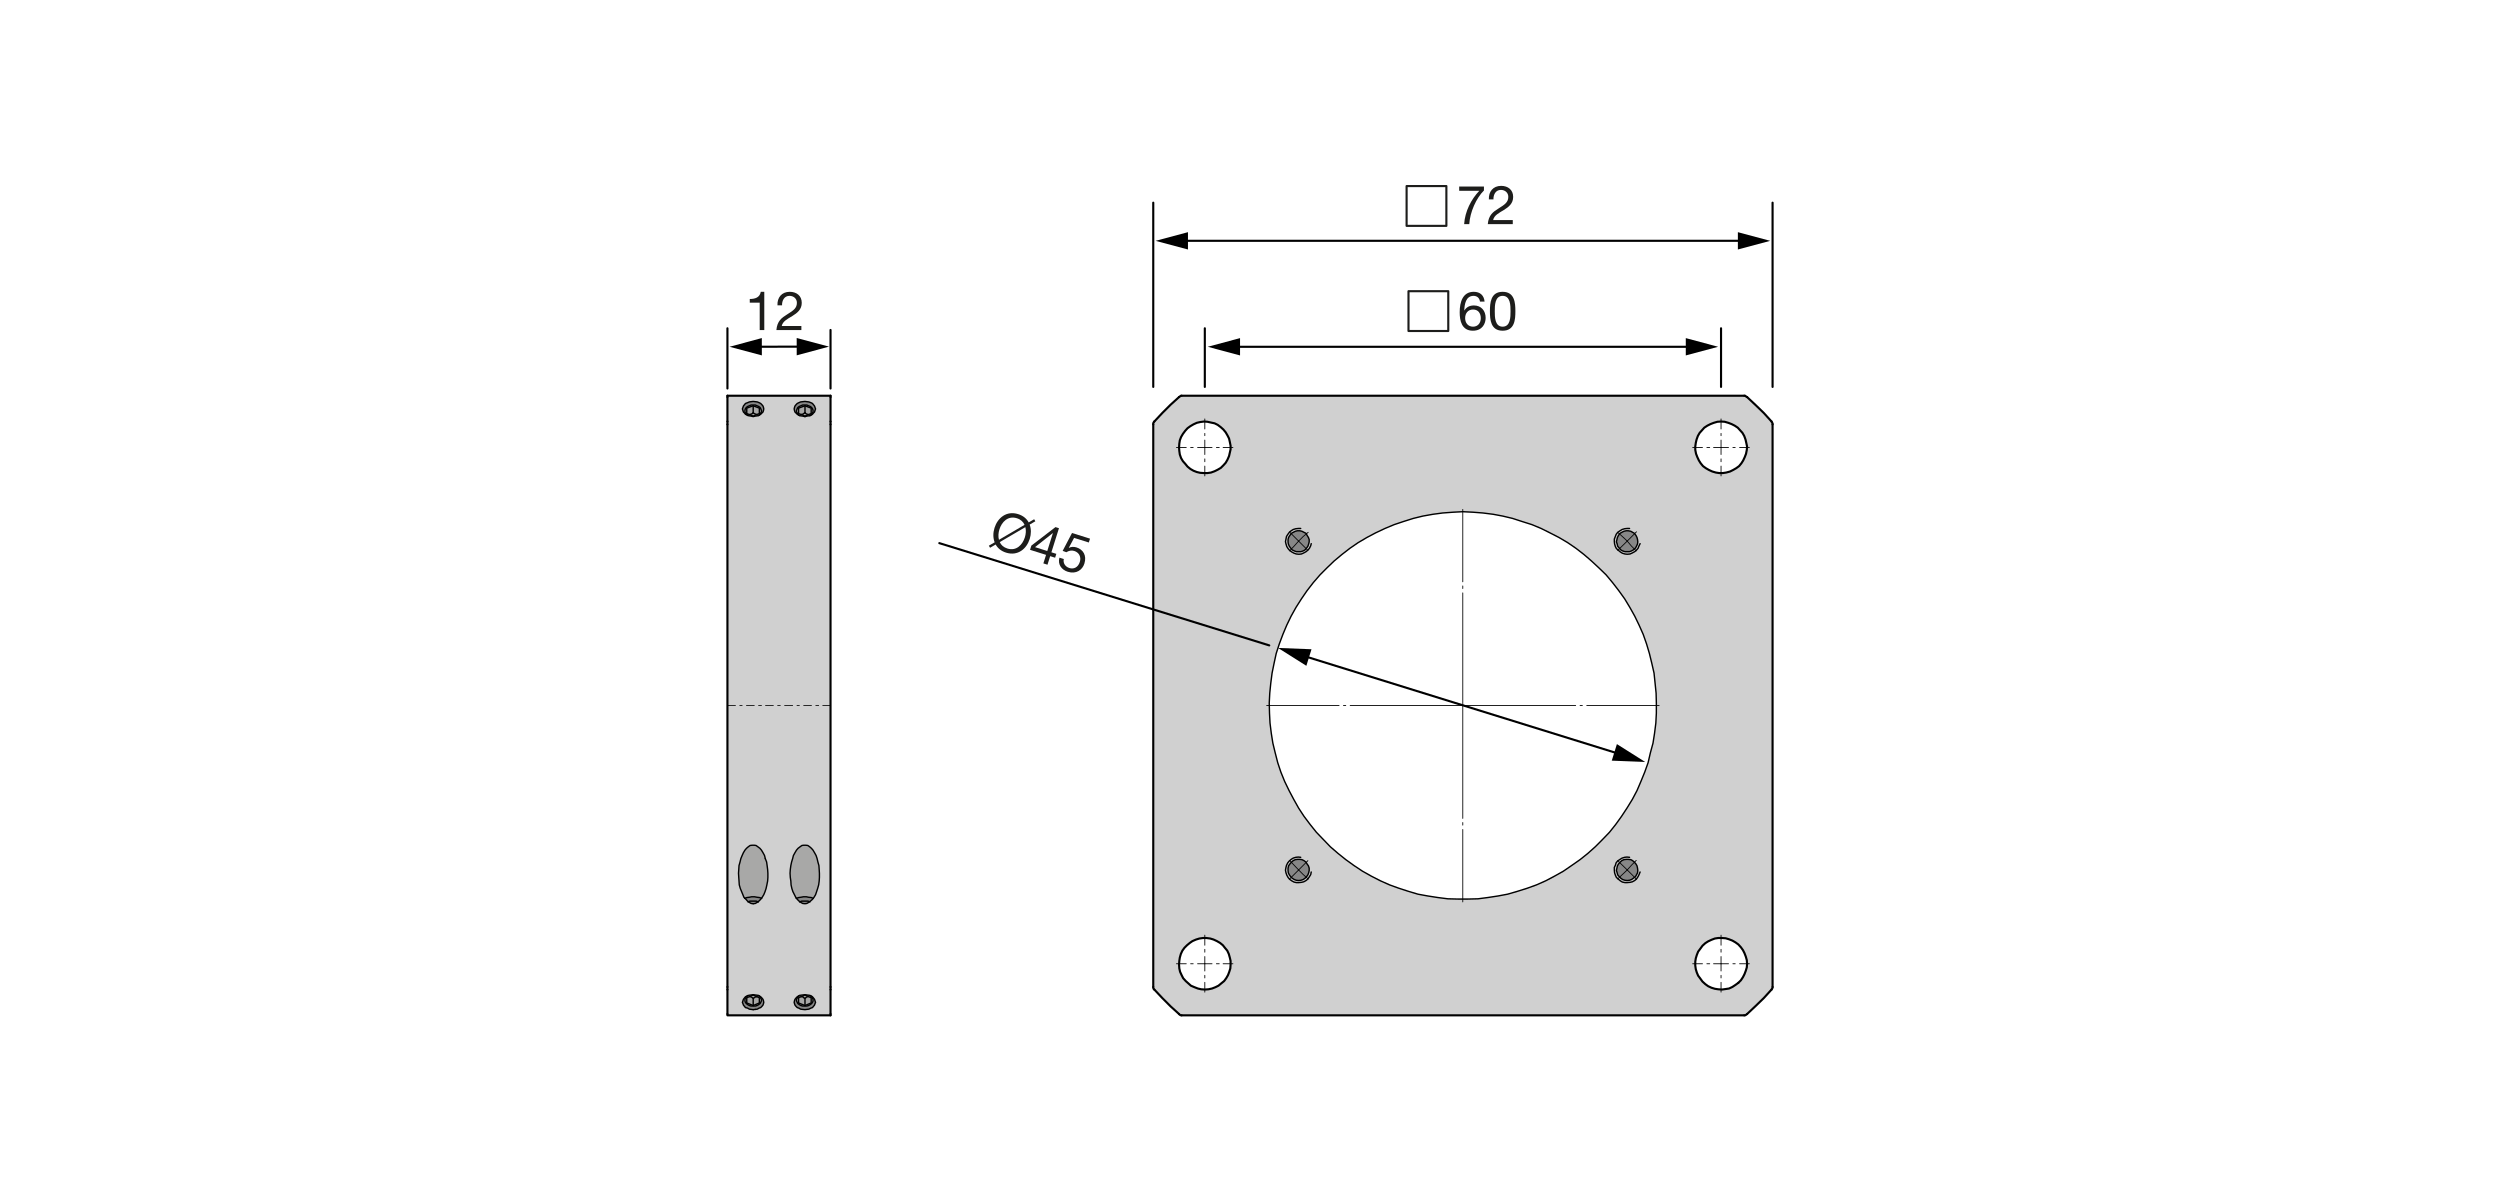 <?xml version="1.0" encoding="utf-8"?>
<!-- Generator: Adobe Illustrator 16.0.0, SVG Export Plug-In . SVG Version: 6.00 Build 0)  -->
<!DOCTYPE svg PUBLIC "-//W3C//DTD SVG 1.1//EN" "http://www.w3.org/Graphics/SVG/1.1/DTD/svg11.dtd">
<svg version="1.1" xmlns="http://www.w3.org/2000/svg" xmlns:xlink="http://www.w3.org/1999/xlink" x="0px" y="0px" width="880px"
	 height="420px" viewBox="0 0 880 420" enable-background="new 0 0 880 420" xml:space="preserve">
<g id="Ebene_8">
	<g id="XMLID_2_">
		<g>
			<path fill="#D0D0D0" d="M281.437,350.43l-0.25,0.069l-0.55,0.36l-0.45,0.45l-0.36,0.46l-0.18,0.54l-0.1,0.55l0.1,0.36l0.18,0.55
				l0.36,0.45l0.45,0.449l0.55,0.181l0.63,0.37l0.73,0.09l0.81,0.09l0.64-0.09l0.73-0.09l0.72-0.37l0.54-0.181l0.37-0.449l0.36-0.45
				l0.18-0.55l0.18-0.36l-0.18-0.55l-0.18-0.54l-0.36-0.46l-0.37-0.45l-0.54-0.36l-0.36-0.09l-0.36-0.09l-0.73-0.09l-0.64-0.09
				l-0.81,0.09l-0.73,0.09L281.437,350.43z M281.426,146.259l0.39,0.12l0.73,0.09l0.81,0.18l0.64-0.18l0.73-0.09l0.36-0.09
				l0.01-0.01l0.35-0.09l0.54-0.36l0.37-0.45l0.36-0.36l0.18-0.55l0.18-0.54l-0.18-0.46l-0.18-0.54l-0.36-0.45l-0.37-0.46
				l-0.54-0.27l-0.72-0.27l-0.73-0.09l-0.64-0.09l-0.81,0.09l-0.73,0.09l-0.63,0.27l-0.55,0.27l-0.45,0.46l-0.36,0.45l-0.18,0.54
				l-0.1,0.46l0.1,0.54l0.18,0.55l0.36,0.36l0.45,0.45l0.55,0.36L281.426,146.259z M281.586,317.43l0.32,0.229l0.64,0.36l0.81,0.09
				l0.64-0.09l0.63-0.36l0.33-0.24l0.31-0.22l0.72-0.63l0.27-0.36h0.01l0.27-0.37l0.54-0.899l0.37-1.09l0.36-1.09l0.36-1.271
				l0.19-1.36l0.08-1.27v-1.45l-0.08-1.359l-0.1-1.37l-0.36-1.271l-0.27-1.17l-0.36-1.09l-0.55-1l-0.54-0.91l-0.55-0.63l-0.63-0.55
				l-0.64-0.45l-0.72-0.09h-0.73l-0.63,0.09l-0.64,0.45l-0.72,0.55l-0.55,0.63l-0.54,0.91l-0.55,1l-0.27,1.09l-0.36,1.17
				l-0.27,1.271l-0.19,1.37l-0.09,1.359l0.09,1.45l0.19,1.27l0.08,1.36l0.28,1.271l0.36,1.09l0.55,1.09l0.45,0.899l0.26,0.351
				l0.28,0.38l0.64,0.63L281.586,317.43z M266.956,350.43l-0.38-0.11l-0.72-0.09l-0.73-0.09l-0.72,0.09l-0.64,0.09l-0.54,0.15
				l-0.09,0.029l-0.73,0.36l-0.37,0.45l-0.36,0.46l-0.18,0.54l-0.18,0.55l0.18,0.36l0.18,0.55l0.36,0.45l0.37,0.449l0.73,0.181
				l0.63,0.37l0.64,0.09l0.72,0.09l0.73-0.09l0.72-0.09l0.64-0.37l0.54-0.181l0.45-0.449l0.37-0.45l0.18-0.55l0.09-0.36l-0.09-0.55
				l-0.18-0.54l-0.37-0.46l-0.45-0.45l-0.54-0.36L266.956,350.43z M266.966,146.259l0.25-0.07l0.54-0.36l0.45-0.45l0.37-0.36
				l0.18-0.55l0.09-0.54l-0.09-0.46l-0.18-0.54l-0.37-0.45l-0.45-0.46l-0.54-0.27l-0.64-0.27l-0.72-0.09l-0.73-0.09l-0.72,0.09
				l-0.64,0.09l-0.63,0.27l-0.73,0.27l-0.37,0.46l-0.36,0.45l-0.18,0.54l-0.18,0.46l0.18,0.54l0.18,0.55l0.36,0.36l0.37,0.45
				l0.73,0.36l0.08,0.02l0.55,0.17l0.64,0.09l0.72,0.18l0.73-0.18l0.72-0.09L266.966,146.259z M268.046,316.18l0.25-0.341
				l0.55-0.899l0.45-1.09l0.36-1.09l0.28-1.271l0.27-1.36l0.09-1.27v-1.45l-0.09-1.359l-0.18-1.37l-0.18-1.271l-0.46-1.17
				l-0.27-1.09l-0.54-1l-0.55-0.91l-0.54-0.63l-0.73-0.55l-0.63-0.45l-0.64-0.09h-0.72l-0.73,0.09l-0.63,0.45l-0.64,0.55l-0.54,0.63
				l-0.55,0.91l-0.45,1l-0.45,1.09l-0.28,1.17l-0.36,1.271l-0.09,1.37l-0.09,1.359l0.09,1.45l0.09,1.27l0.09,1.36l0.37,1.271
				l0.45,1.09l0.45,1.09l0.36,0.899l0.35,0.351l0.38,0.38l0.55,0.63l0.31,0.22l0.32,0.24l0.64,0.36l0.72,0.09l0.73-0.09l0.63-0.36
				l0.32-0.229l0.31-0.23l0.64-0.63L268.046,316.18z M292.346,357.209v0.181h-36.29v-0.181v-0.27v-2.72v-2.91v-2.99v-0.27v-0.36
				v-0.28v-198.04v-0.36v-0.27v-0.36v-3v-2.9v-2.72v-0.19v-0.27h36.29v0.27v0.19v2.72v2.9v3v0.36v0.27v0.36v198.04v0.28v0.36v0.27
				v2.99v2.91v2.72V357.209z"/>
			<polygon fill="#A8A8A7" points="288.437,307.409 288.437,308.859 288.356,310.129 288.167,311.489 287.806,312.76 
				287.446,313.85 287.076,314.939 286.536,315.839 286.266,316.209 286.256,316.209 285.536,315.93 284.626,315.839 
				283.816,315.659 282.816,315.659 281.906,315.839 281.187,315.93 280.356,316.189 280.096,315.839 279.646,314.939 
				279.096,313.85 278.736,312.76 278.456,311.489 278.376,310.129 278.187,308.859 278.096,307.409 278.187,306.05 278.376,304.68 
				278.646,303.409 279.006,302.239 279.276,301.149 279.826,300.149 280.366,299.239 280.917,298.609 281.636,298.06 
				282.276,297.609 282.906,297.52 283.636,297.52 284.356,297.609 284.996,298.06 285.626,298.609 286.176,299.239 
				286.716,300.149 287.266,301.149 287.626,302.239 287.896,303.409 288.256,304.68 288.356,306.05 			"/>
			<polygon fill="#878787" points="286.896,143.469 287.076,143.929 286.896,144.469 286.716,145.02 286.356,145.379 
				285.986,145.829 285.446,146.189 285.096,146.279 285.626,145.829 285.986,145.379 286.176,145.02 286.176,144.469 
				286.076,144.02 285.716,143.469 285.266,143.109 284.626,142.839 283.996,142.569 283.356,142.569 282.546,142.569 
				281.906,142.839 281.276,143.109 280.816,143.469 280.546,144.02 280.366,144.469 280.366,145.02 280.636,145.379 
				280.906,145.829 281.426,146.259 281.187,146.189 280.636,145.829 280.187,145.379 279.826,145.02 279.646,144.469 
				279.546,143.929 279.646,143.469 279.826,142.929 280.187,142.479 280.636,142.02 281.187,141.75 281.816,141.479 
				282.546,141.389 283.356,141.299 283.996,141.389 284.726,141.479 285.446,141.75 285.986,142.02 286.356,142.479 
				286.716,142.929 			"/>
			<polygon fill="#878787" points="286.896,352.31 287.076,352.859 286.896,353.22 286.716,353.77 286.356,354.22 285.986,354.669 
				285.446,354.85 284.726,355.22 283.996,355.31 283.356,355.399 282.546,355.31 281.816,355.22 281.187,354.85 280.636,354.669 
				280.187,354.22 279.826,353.77 279.646,353.22 279.546,352.859 279.646,352.31 279.826,351.77 280.187,351.31 280.636,350.859 
				281.187,350.499 281.437,350.43 280.906,350.859 280.636,351.31 280.366,351.77 280.366,352.31 280.546,352.68 280.816,353.22 
				281.276,353.579 281.906,353.949 282.546,354.129 283.356,354.129 283.996,354.129 284.626,353.949 285.266,353.579 
				285.716,353.22 286.076,352.68 286.176,352.31 286.176,351.77 285.986,351.31 285.626,350.859 285.086,350.409 285.446,350.499 
				285.986,350.859 286.356,351.31 286.716,351.77 			"/>
			<polygon fill="#878787" points="285.536,315.93 286.256,316.209 285.986,316.569 285.266,317.199 284.956,317.419 
				284.446,317.199 283.636,317.199 282.906,317.199 282.187,317.199 281.586,317.43 281.276,317.199 280.636,316.569 
				280.356,316.189 281.187,315.93 281.906,315.839 282.816,315.659 283.816,315.659 284.626,315.839 			"/>
			<path fill="#A8A8A7" d="M282.076,350.789l-0.98,0.431v1.819l2.26,0.91l2.18-0.91v-1.819l-1-0.45l-1.18-0.54L282.076,350.789z
				 M286.176,351.77v0.54l-0.1,0.37l-0.36,0.54l-0.45,0.359l-0.64,0.37l-0.63,0.18h-0.64h-0.81l-0.64-0.18l-0.63-0.37l-0.46-0.359
				l-0.27-0.54l-0.18-0.37v-0.54l0.27-0.46l0.27-0.45l0.53-0.43l0.38-0.11l0.73-0.09l0.81-0.09l0.64,0.09l0.73,0.09l0.36,0.09
				l0.54,0.45l0.36,0.45L286.176,351.77z"/>
			<path fill="#A8A8A7" d="M286.176,144.469v0.55l-0.19,0.36l-0.36,0.45l-0.53,0.45l-0.01,0.01l-0.36,0.09l-0.73,0.09l-0.64,0.18
				l-0.81-0.18l-0.73-0.09l-0.39-0.12l-0.52-0.43l-0.27-0.45l-0.27-0.36v-0.55l0.18-0.45l0.27-0.55l0.46-0.36l0.63-0.27l0.64-0.27
				h0.81h0.64l0.63,0.27l0.64,0.27l0.45,0.36l0.36,0.55L286.176,144.469z M285.536,145.56v-1.9l-2.18-0.82l-2.26,0.82v1.9l0.9,0.36
				l1.36,0.55L285.536,145.56z"/>
			<polygon fill="#A8A8A7" points="285.536,351.22 285.536,353.039 283.356,353.949 283.356,351.409 283.636,351.22 
				283.906,350.949 284.536,350.77 			"/>
			<polygon fill="#A8A8A7" points="283.356,145.29 283.356,142.839 285.536,143.659 285.536,145.56 283.356,146.469 
				281.996,145.919 282.726,145.739 282.906,145.56 			"/>
			<polygon fill="#878787" points="284.956,317.419 284.626,317.659 283.996,318.02 283.356,318.109 282.546,318.02 
				281.906,317.659 281.586,317.43 282.187,317.199 282.906,317.199 283.636,317.199 284.446,317.199 			"/>
			<polygon fill="#A8A8A7" points="283.356,350.229 284.536,350.77 283.906,350.949 283.636,351.22 283.356,351.409 282.906,351.22 
				282.726,350.949 282.076,350.789 			"/>
			<polygon fill="#A8A8A7" points="283.356,351.409 283.356,353.949 281.096,353.039 281.096,351.22 282.076,350.789 
				282.726,350.949 282.906,351.22 			"/>
			<polygon fill="#A8A8A7" points="283.356,142.839 283.356,145.29 282.906,145.56 282.726,145.739 281.996,145.919 281.096,145.56 
				281.096,143.659 			"/>
			<polygon fill="#A8A8A7" points="270.296,307.409 270.296,308.859 270.206,310.129 269.937,311.489 269.656,312.76 
				269.296,313.85 268.846,314.939 268.296,315.839 268.046,316.18 267.306,315.93 266.486,315.839 265.576,315.659 
				264.576,315.659 263.766,315.839 262.946,315.93 262.206,316.189 261.856,315.839 261.496,314.939 261.046,313.85 
				260.596,312.76 260.226,311.489 260.136,310.129 260.046,308.859 259.956,307.409 260.046,306.05 260.136,304.68 
				260.496,303.409 260.776,302.239 261.226,301.149 261.676,300.149 262.226,299.239 262.766,298.609 263.406,298.06 
				264.036,297.609 264.766,297.52 265.486,297.52 266.126,297.609 266.756,298.06 267.486,298.609 268.026,299.239 
				268.576,300.149 269.116,301.149 269.386,302.239 269.846,303.409 270.026,304.68 270.206,306.05 			"/>
			<polygon fill="#878787" points="268.756,143.469 268.846,143.929 268.756,144.469 268.576,145.02 268.206,145.379 
				267.756,145.829 267.216,146.189 266.966,146.259 267.486,145.829 267.756,145.379 268.026,145.02 268.026,144.469 
				267.846,144.02 267.576,143.469 267.116,143.109 266.486,142.839 265.856,142.569 265.126,142.569 264.396,142.569 
				263.766,142.839 263.126,143.109 262.676,143.469 262.316,144.02 262.226,144.469 262.226,145.02 262.406,145.379 
				262.766,145.829 263.216,146.209 263.136,146.189 262.406,145.829 262.036,145.379 261.676,145.02 261.496,144.469 
				261.316,143.929 261.496,143.469 261.676,142.929 262.036,142.479 262.406,142.02 263.136,141.75 263.766,141.479 
				264.406,141.389 265.126,141.299 265.856,141.389 266.576,141.479 267.216,141.75 267.756,142.02 268.206,142.479 
				268.576,142.929 			"/>
			<polygon fill="#878787" points="268.756,352.31 268.846,352.859 268.756,353.22 268.576,353.77 268.206,354.22 267.756,354.669 
				267.216,354.85 266.576,355.22 265.856,355.31 265.126,355.399 264.406,355.31 263.766,355.22 263.136,354.85 262.406,354.669 
				262.036,354.22 261.676,353.77 261.496,353.22 261.316,352.859 261.496,352.31 261.676,351.77 262.036,351.31 262.406,350.859 
				263.136,350.499 263.226,350.47 262.766,350.859 262.406,351.31 262.226,351.77 262.226,352.31 262.316,352.68 262.676,353.22 
				263.126,353.579 263.766,353.949 264.396,354.129 265.126,354.129 265.856,354.129 266.486,353.949 267.116,353.579 
				267.576,353.22 267.846,352.68 268.026,352.31 268.026,351.77 267.756,351.31 267.486,350.859 266.956,350.43 267.216,350.499 
				267.756,350.859 268.206,351.31 268.576,351.77 			"/>
			<polygon fill="#878787" points="268.046,316.18 267.756,316.569 267.116,317.199 266.806,317.43 266.216,317.199 
				265.486,317.199 264.766,317.199 263.946,317.199 263.446,317.419 263.136,317.199 262.586,316.569 262.206,316.189 
				262.946,315.93 263.766,315.839 264.576,315.659 265.576,315.659 266.486,315.839 267.306,315.93 			"/>
			<path fill="#A8A8A7" d="M266.356,350.789h-0.01l-1.22-0.56l-1.25,0.55l-1.02,0.44v1.819l2.27,0.91l2.17-0.91v-1.819
				L266.356,350.789z M268.026,351.77v0.54l-0.18,0.37l-0.27,0.54l-0.46,0.359l-0.63,0.37l-0.63,0.18h-0.73h-0.73l-0.63-0.18
				l-0.64-0.37l-0.45-0.359l-0.36-0.54l-0.09-0.37v-0.54l0.18-0.46l0.36-0.45l0.46-0.39l0.54-0.15l0.64-0.09l0.72-0.09l0.73,0.09
				l0.72,0.09l0.38,0.11l0.53,0.43l0.27,0.45L268.026,351.77z"/>
			<path fill="#A8A8A7" d="M268.026,144.469v0.55l-0.27,0.36l-0.27,0.45l-0.52,0.43l-0.39,0.12l-0.72,0.09l-0.73,0.18l-0.72-0.18
				l-0.64-0.09l-0.55-0.17l-0.45-0.38l-0.36-0.45l-0.18-0.36v-0.55l0.09-0.45l0.36-0.55l0.45-0.36l0.64-0.27l0.63-0.27h0.73h0.73
				l0.63,0.27l0.63,0.27l0.46,0.36l0.27,0.55L268.026,144.469z M267.296,145.56v-1.9l-2.17-0.82l-2.27,0.82v1.9l2.27,0.91l1.28-0.54
				L267.296,145.56z"/>
			<polygon fill="#A8A8A7" points="267.296,351.22 267.296,353.039 265.126,353.949 265.126,351.409 265.486,351.22 
				265.856,350.949 266.346,350.789 266.356,350.789 			"/>
			<polygon fill="#A8A8A7" points="267.296,143.659 267.296,145.56 266.406,145.929 266.396,145.919 265.856,145.739 
				265.486,145.56 265.126,145.29 265.126,142.839 			"/>
			<polygon fill="#878787" points="266.216,317.199 266.806,317.43 266.486,317.659 265.856,318.02 265.126,318.109 264.406,318.02 
				263.766,317.659 263.446,317.419 263.946,317.199 264.766,317.199 265.486,317.199 			"/>
			<polygon fill="#A8A8A7" points="265.126,145.29 265.486,145.56 265.856,145.739 266.396,145.919 266.406,145.929 
				265.126,146.469 262.856,145.56 262.856,143.659 265.126,142.839 			"/>
			<polygon fill="#A8A8A7" points="265.126,350.229 266.346,350.789 265.856,350.949 265.486,351.22 265.126,351.409 
				264.856,351.22 264.486,350.949 263.876,350.779 			"/>
			<polygon fill="#A8A8A7" points="265.126,351.409 265.126,353.949 262.856,353.039 262.856,351.22 263.876,350.779 
				264.486,350.949 264.856,351.22 			"/>
		</g>
		<g>
			
				<polyline fill="none" stroke="#000000" stroke-width="0.75" stroke-linecap="round" stroke-linejoin="round" stroke-miterlimit="10" points="
				256.056,347.409 256.056,347.689 256.056,348.05 256.056,348.319 			"/>
			
				<polyline fill="none" stroke="#000000" stroke-width="0.75" stroke-linecap="round" stroke-linejoin="round" stroke-miterlimit="10" points="
				292.346,348.319 292.346,348.05 292.346,347.689 292.346,347.409 			"/>
			
				<polyline fill="none" stroke="#000000" stroke-width="0.75" stroke-linecap="round" stroke-linejoin="round" stroke-miterlimit="10" points="
				292.346,357.39 292.346,357.209 292.346,356.939 			"/>
			
				<polyline fill="none" stroke="#000000" stroke-width="0.75" stroke-linecap="round" stroke-linejoin="round" stroke-miterlimit="10" points="
				292.346,139.759 292.346,139.569 292.346,139.299 			"/>
			
				<polyline fill="none" stroke="#000000" stroke-width="0.75" stroke-linecap="round" stroke-linejoin="round" stroke-miterlimit="10" points="
				292.346,149.369 292.346,149.009 292.346,148.739 292.346,148.379 			"/>
			
				<polyline fill="none" stroke="#000000" stroke-width="0.75" stroke-linecap="round" stroke-linejoin="round" stroke-miterlimit="10" points="
				256.056,356.939 256.056,357.209 256.056,357.39 292.346,357.39 			"/>
			
				<polyline fill="none" stroke="#000000" stroke-width="0.75" stroke-linecap="round" stroke-linejoin="round" stroke-miterlimit="10" points="
				256.056,148.379 256.056,148.739 256.056,149.009 256.056,149.369 			"/>
			
				<polyline fill="none" stroke="#000000" stroke-width="0.75" stroke-linecap="round" stroke-linejoin="round" stroke-miterlimit="10" points="
				256.056,139.299 256.056,139.569 256.056,139.759 			"/>
			
				<line fill="none" stroke="#000000" stroke-width="0.75" stroke-linecap="round" stroke-linejoin="round" stroke-miterlimit="10" x1="292.346" y1="139.299" x2="256.056" y2="139.299"/>
			
				<polyline fill="none" stroke="#000000" stroke-width="0.75" stroke-linecap="round" stroke-linejoin="round" stroke-miterlimit="10" points="
				292.346,348.319 292.346,351.31 292.346,354.22 292.346,356.939 			"/>
			
				<polyline fill="none" stroke="#000000" stroke-width="0.75" stroke-linecap="round" stroke-linejoin="round" stroke-miterlimit="10" points="
				292.346,139.759 292.346,142.479 292.346,145.379 292.346,148.379 			"/>
			
				<polyline fill="none" stroke="#000000" stroke-width="0.75" stroke-linecap="round" stroke-linejoin="round" stroke-miterlimit="10" points="
				256.056,348.319 256.056,351.31 256.056,354.22 256.056,356.939 			"/>
			
				<polyline fill="none" stroke="#000000" stroke-width="0.75" stroke-linecap="round" stroke-linejoin="round" stroke-miterlimit="10" points="
				256.056,139.759 256.056,142.479 256.056,145.379 256.056,148.379 			"/>
			
				<line fill="none" stroke="#000000" stroke-width="0.75" stroke-linecap="round" stroke-linejoin="round" stroke-miterlimit="10" x1="292.346" y1="149.369" x2="292.346" y2="347.409"/>
			
				<polyline fill="none" stroke="#000000" stroke-width="0.5" stroke-linecap="round" stroke-linejoin="round" stroke-miterlimit="10" points="
				265.126,355.399 264.406,355.31 263.766,355.22 263.136,354.85 262.406,354.669 262.036,354.22 261.676,353.77 261.496,353.22 
				261.316,352.859 261.496,352.31 261.676,351.77 262.036,351.31 262.406,350.859 263.136,350.499 263.226,350.47 263.766,350.319 
				264.406,350.229 265.126,350.14 265.856,350.229 266.576,350.319 266.956,350.43 267.216,350.499 267.756,350.859 
				268.206,351.31 268.576,351.77 268.756,352.31 268.846,352.859 268.756,353.22 268.576,353.77 268.206,354.22 267.756,354.669 
				267.216,354.85 266.576,355.22 265.856,355.31 			"/>
			
				<line fill="none" stroke="#000000" stroke-width="0.5" stroke-linecap="round" stroke-linejoin="round" stroke-miterlimit="10" x1="265.856" y1="355.31" x2="265.126" y2="355.399"/>
			
				<polyline fill="none" stroke="#000000" stroke-width="0.5" stroke-linecap="round" stroke-linejoin="round" stroke-miterlimit="10" points="
				283.356,355.399 282.546,355.31 281.816,355.22 281.187,354.85 280.636,354.669 280.187,354.22 279.826,353.77 279.646,353.22 
				279.546,352.859 279.646,352.31 279.826,351.77 280.187,351.31 280.636,350.859 281.187,350.499 281.437,350.43 281.816,350.319 
				282.546,350.229 283.356,350.14 283.996,350.229 284.726,350.319 285.086,350.409 285.446,350.499 285.986,350.859 
				286.356,351.31 286.716,351.77 286.896,352.31 287.076,352.859 286.896,353.22 286.716,353.77 286.356,354.22 285.986,354.669 
				285.446,354.85 284.726,355.22 283.996,355.31 283.356,355.399 			"/>
			
				<line fill="none" stroke="#000000" stroke-width="0.75" stroke-linecap="round" stroke-linejoin="round" stroke-miterlimit="10" x1="256.056" y1="347.409" x2="256.056" y2="149.369"/>
			
				<polyline fill="none" stroke="#000000" stroke-width="0.5" stroke-linecap="round" stroke-linejoin="round" stroke-miterlimit="10" points="
				265.126,146.649 264.406,146.469 263.766,146.379 263.216,146.209 263.136,146.189 262.406,145.829 262.036,145.379 
				261.676,145.02 261.496,144.469 261.316,143.929 261.496,143.469 261.676,142.929 262.036,142.479 262.406,142.02 
				263.136,141.75 263.766,141.479 264.406,141.389 265.126,141.299 265.856,141.389 266.576,141.479 267.216,141.75 
				267.756,142.02 268.206,142.479 268.576,142.929 268.756,143.469 268.846,143.929 268.756,144.469 268.576,145.02 
				268.206,145.379 267.756,145.829 267.216,146.189 266.966,146.259 266.576,146.379 265.856,146.469 265.126,146.649 			"/>
			
				<polyline fill="none" stroke="#000000" stroke-width="0.5" stroke-linecap="round" stroke-linejoin="round" stroke-miterlimit="10" points="
				285.086,146.29 284.726,146.379 283.996,146.469 283.356,146.649 			"/>
			
				<polyline fill="none" stroke="#000000" stroke-width="0.5" stroke-linecap="round" stroke-linejoin="round" stroke-miterlimit="10" points="
				283.356,146.649 282.546,146.469 281.816,146.379 281.426,146.259 281.187,146.189 280.636,145.829 280.187,145.379 
				279.826,145.02 279.646,144.469 279.546,143.929 279.646,143.469 279.826,142.929 280.187,142.479 280.636,142.02 
				281.187,141.75 281.816,141.479 282.546,141.389 283.356,141.299 283.996,141.389 284.726,141.479 285.446,141.75 
				285.986,142.02 286.356,142.479 286.716,142.929 286.896,143.469 287.076,143.929 286.896,144.469 286.716,145.02 
				286.356,145.379 285.986,145.829 285.446,146.189 285.096,146.279 			"/>
			
				<polyline fill="none" stroke="#000000" stroke-width="0.5" stroke-linecap="round" stroke-linejoin="round" stroke-miterlimit="10" points="
				281.456,317.479 281.586,317.43 282.187,317.199 282.906,317.199 283.636,317.199 284.446,317.199 284.956,317.419 
				285.086,317.479 			"/>
			
				<polyline fill="none" stroke="#000000" stroke-width="0.5" stroke-linecap="round" stroke-linejoin="round" stroke-miterlimit="10" points="
				263.316,317.479 263.446,317.419 263.946,317.199 264.766,317.199 265.486,317.199 266.216,317.199 266.806,317.43 
				266.946,317.479 			"/>
			
				<polyline fill="none" stroke="#000000" stroke-width="0.5" stroke-linecap="round" stroke-linejoin="round" stroke-miterlimit="10" points="
				286.256,316.209 285.536,315.93 284.626,315.839 283.816,315.659 282.816,315.659 281.906,315.839 281.187,315.93 
				280.356,316.189 280.276,316.209 			"/>
			
				<polyline fill="none" stroke="#000000" stroke-width="0.5" stroke-linecap="round" stroke-linejoin="round" stroke-miterlimit="10" points="
				283.356,318.109 282.546,318.02 281.906,317.659 281.586,317.43 281.276,317.199 280.636,316.569 280.356,316.189 
				280.096,315.839 279.646,314.939 279.096,313.85 278.736,312.76 278.456,311.489 278.376,310.129 278.187,308.859 
				278.096,307.409 278.187,306.05 278.376,304.68 278.646,303.409 279.006,302.239 279.276,301.149 279.826,300.149 
				280.366,299.239 280.917,298.609 281.636,298.06 282.276,297.609 282.906,297.52 283.636,297.52 284.356,297.609 284.996,298.06 
				285.626,298.609 286.176,299.239 286.716,300.149 287.266,301.149 287.626,302.239 287.896,303.409 288.256,304.68 
				288.356,306.05 288.437,307.409 288.437,308.859 288.356,310.129 288.167,311.489 287.806,312.76 287.446,313.85 
				287.076,314.939 286.536,315.839 286.266,316.209 286.256,316.209 285.986,316.569 285.266,317.199 284.956,317.419 
				284.626,317.659 283.996,318.02 283.356,318.109 			"/>
			
				<polyline fill="none" stroke="#000000" stroke-width="0.5" stroke-linecap="round" stroke-linejoin="round" stroke-miterlimit="10" points="
				268.116,316.209 268.046,316.18 267.306,315.93 266.486,315.839 265.576,315.659 264.576,315.659 263.766,315.839 
				262.946,315.93 262.206,316.189 262.136,316.209 			"/>
			
				<polyline fill="none" stroke="#000000" stroke-width="0.5" stroke-linecap="round" stroke-linejoin="round" stroke-miterlimit="10" points="
				265.126,318.109 264.406,318.02 263.766,317.659 263.446,317.419 263.136,317.199 262.586,316.569 262.206,316.189 
				261.856,315.839 261.496,314.939 261.046,313.85 260.596,312.76 260.226,311.489 260.136,310.129 260.046,308.859 
				259.956,307.409 260.046,306.05 260.136,304.68 260.496,303.409 260.776,302.239 261.226,301.149 261.676,300.149 
				262.226,299.239 262.766,298.609 263.406,298.06 264.036,297.609 264.766,297.52 265.486,297.52 266.126,297.609 266.756,298.06 
				267.486,298.609 268.026,299.239 268.576,300.149 269.116,301.149 269.386,302.239 			"/>
			
				<polyline fill="none" stroke="#000000" stroke-width="0.5" stroke-linecap="round" stroke-linejoin="round" stroke-miterlimit="10" points="
				269.386,302.239 269.846,303.409 270.026,304.68 270.206,306.05 270.296,307.409 270.296,308.859 270.206,310.129 
				269.937,311.489 269.656,312.76 269.296,313.85 268.846,314.939 268.296,315.839 268.046,316.18 267.756,316.569 
				267.116,317.199 266.806,317.43 266.486,317.659 265.856,318.02 265.126,318.109 			"/>
			
				<polyline fill="none" stroke="#000000" stroke-width="0.5" stroke-linecap="round" stroke-linejoin="round" stroke-miterlimit="10" points="
				263.306,146.29 263.216,146.209 262.766,145.829 262.406,145.379 262.226,145.02 262.226,144.469 262.316,144.02 
				262.676,143.469 263.126,143.109 263.766,142.839 264.396,142.569 265.126,142.569 265.856,142.569 266.486,142.839 
				267.116,143.109 267.576,143.469 267.846,144.02 268.026,144.469 268.026,145.02 267.756,145.379 267.486,145.829 
				266.966,146.259 266.937,146.29 			"/>
			
				<polyline fill="none" stroke="#000000" stroke-width="0.5" stroke-linecap="round" stroke-linejoin="round" stroke-miterlimit="10" points="
				265.126,142.839 267.296,143.659 267.296,145.56 266.406,145.929 265.126,146.469 262.856,145.56 262.856,143.659 
				265.126,142.839 			"/>
			
				<polyline fill="none" stroke="#000000" stroke-width="0.5" stroke-linecap="round" stroke-linejoin="round" stroke-miterlimit="10" points="
				265.126,145.29 264.856,145.56 264.486,145.739 263.856,145.919 			"/>
			
				<line fill="none" stroke="#000000" stroke-width="0.5" stroke-linecap="round" stroke-linejoin="round" stroke-miterlimit="10" x1="265.126" y1="142.839" x2="265.126" y2="145.29"/>
			
				<polyline fill="none" stroke="#000000" stroke-width="0.5" stroke-linecap="round" stroke-linejoin="round" stroke-miterlimit="10" points="
				266.396,145.919 265.856,145.739 265.486,145.56 265.126,145.29 			"/>
			
				<polyline fill="none" stroke="#000000" stroke-width="0.5" stroke-linecap="round" stroke-linejoin="round" stroke-miterlimit="10" points="
				281.456,146.29 281.426,146.259 280.906,145.829 280.636,145.379 280.366,145.02 280.366,144.469 280.546,144.02 
				280.816,143.469 281.276,143.109 281.906,142.839 282.546,142.569 283.356,142.569 283.996,142.569 284.626,142.839 
				285.266,143.109 285.716,143.469 286.076,144.02 286.176,144.469 286.176,145.02 285.986,145.379 285.626,145.829 
				285.096,146.279 285.086,146.29 			"/>
			
				<polyline fill="none" stroke="#000000" stroke-width="0.5" stroke-linecap="round" stroke-linejoin="round" stroke-miterlimit="10" points="
				283.356,142.839 285.536,143.659 285.536,145.56 283.356,146.469 281.996,145.919 281.096,145.56 281.096,143.659 
				283.356,142.839 			"/>
			
				<polyline fill="none" stroke="#000000" stroke-width="0.5" stroke-linecap="round" stroke-linejoin="round" stroke-miterlimit="10" points="
				283.356,145.29 282.906,145.56 282.726,145.739 281.996,145.919 			"/>
			
				<line fill="none" stroke="#000000" stroke-width="0.5" stroke-linecap="round" stroke-linejoin="round" stroke-miterlimit="10" x1="283.356" y1="142.839" x2="283.356" y2="145.29"/>
			
				<polyline fill="none" stroke="#000000" stroke-width="0.5" stroke-linecap="round" stroke-linejoin="round" stroke-miterlimit="10" points="
				284.536,145.919 283.906,145.739 283.636,145.56 283.356,145.29 			"/>
			
				<polyline fill="none" stroke="#000000" stroke-width="0.5" stroke-linecap="round" stroke-linejoin="round" stroke-miterlimit="10" points="
				266.937,350.409 266.956,350.43 267.486,350.859 267.756,351.31 268.026,351.77 268.026,352.31 267.846,352.68 267.576,353.22 
				267.116,353.579 266.486,353.949 265.856,354.129 265.126,354.129 264.396,354.129 263.766,353.949 263.126,353.579 
				262.676,353.22 262.316,352.68 262.226,352.31 262.226,351.77 262.406,351.31 262.766,350.859 263.226,350.47 263.306,350.409 
							"/>
			
				<polyline fill="none" stroke="#000000" stroke-width="0.5" stroke-linecap="round" stroke-linejoin="round" stroke-miterlimit="10" points="
				266.356,350.789 267.296,351.22 267.296,353.039 265.126,353.949 262.856,353.039 262.856,351.22 263.876,350.779 
				265.126,350.229 			"/>
			
				<line fill="none" stroke="#000000" stroke-width="0.5" stroke-linecap="round" stroke-linejoin="round" stroke-miterlimit="10" x1="265.126" y1="350.229" x2="266.346" y2="350.789"/>
			
				<polyline fill="none" stroke="#000000" stroke-width="0.5" stroke-linecap="round" stroke-linejoin="round" stroke-miterlimit="10" points="
				263.856,350.77 263.876,350.779 264.486,350.949 264.856,351.22 265.126,351.409 265.126,353.949 			"/>
			
				<polyline fill="none" stroke="#000000" stroke-width="0.5" stroke-linecap="round" stroke-linejoin="round" stroke-miterlimit="10" points="
				265.126,351.409 265.486,351.22 265.856,350.949 266.346,350.789 266.356,350.789 266.396,350.77 			"/>
			
				<polyline fill="none" stroke="#000000" stroke-width="0.5" stroke-linecap="round" stroke-linejoin="round" stroke-miterlimit="10" points="
				285.086,350.409 285.626,350.859 285.986,351.31 286.176,351.77 286.176,352.31 286.076,352.68 285.716,353.22 285.266,353.579 
				284.626,353.949 283.996,354.129 283.356,354.129 282.546,354.129 281.906,353.949 281.276,353.579 280.816,353.22 
				280.546,352.68 280.366,352.31 280.366,351.77 280.636,351.31 280.906,350.859 281.437,350.43 281.456,350.409 			"/>
			
				<polyline fill="none" stroke="#000000" stroke-width="0.5" stroke-linecap="round" stroke-linejoin="round" stroke-miterlimit="10" points="
				283.356,350.229 284.536,350.77 285.536,351.22 285.536,353.039 283.356,353.949 281.096,353.039 281.096,351.22 
				282.076,350.789 283.356,350.229 			"/>
			
				<polyline fill="none" stroke="#000000" stroke-width="0.5" stroke-linecap="round" stroke-linejoin="round" stroke-miterlimit="10" points="
				281.996,350.77 282.076,350.789 282.726,350.949 282.906,351.22 283.356,351.409 283.356,353.949 			"/>
			
				<polyline fill="none" stroke="#000000" stroke-width="0.5" stroke-linecap="round" stroke-linejoin="round" stroke-miterlimit="10" points="
				283.356,351.409 283.636,351.22 283.906,350.949 284.536,350.77 			"/>
		</g>
	</g>
	<g id="XMLID_1_">
		<g>
			<path fill="#D0D0D0" d="M596.736,157.539v0.81l0.27,1.37l0.45,1.17l0.55,1.18l0.63,1l0.82,1l1,0.73l1.09,0.63l1.18,0.54
				l1.271,0.37l1.17,0.18h0.64h0.631l1.18-0.18l1.37-0.37l1.08-0.54l1.09-0.63l1-0.73l0.819-1l0.631-1l0.55-1.18l0.45-1.17
				l0.27-1.37l0.061-0.81l0.029-0.37l-0.27-1.27l-0.271-1.17l-0.46-1.27l-0.63-1.09l-0.82-0.91l-0.819-0.91l-1.08-0.72l-1.09-0.55
				l-1.181-0.45l-1.27-0.37l-1.271-0.08l-1.27,0.08l-1.271,0.37l-1.18,0.45l-1.09,0.55l-1.09,0.72l-0.811,0.91l-0.819,0.91
				l-0.63,1.09l-0.46,1.27l-0.271,1.17l-0.18,1.27V157.539z M596.736,339.249v0.63l0.18,1.271l0.36,1.18l0.46,1.09l0.81,1.09l0.73,1
				l1,0.91l0.989,0.72l1.181,0.551l1.18,0.359l1.18,0.181l1,0.069l0.36,0.021l1.271-0.181l1.18-0.18l1.18-0.55l1.09-0.72l1-0.73
				l0.91-0.9l0.72-1.09l0.551-1.09l0.449-1.18l0.36-1.18l0.09-1.271l-0.09-1.27l-0.36-1.271l-0.449-1.18l-0.551-1.09l-0.72-1
				l-0.91-1l-1-0.721l-1.09-0.63l-1.18-0.46l-1.18-0.359l-1.271-0.091h-0.36h-1l-1.18,0.181l-1.18,0.449l-1.181,0.551l-0.989,0.63
				l-1,0.91l-0.73,1l-0.81,1.09l-0.46,1.17l-0.36,1.18l-0.18,1.181V339.249z M415.026,157.539l0.09,1.18l0.18,1.27l0.45,1.27
				l0.64,1.08l0.81,0.91l0.82,1l1,0.82l1.09,0.63l1.18,0.46l1.17,0.27l1.37,0.09h0.27h0.9l1.27-0.18l1.27-0.46l1.09-0.54l1.09-0.64
				l0.91-0.9l0.82-0.91l0.63-1.09l0.55-1.27l0.27-1.18l0.27-1.18v-0.63v-0.64l-0.27-1.36l-0.27-1.18l-0.55-1.09l-0.63-1.08l-0.82-1
				l-0.91-0.82l-1.09-0.82l-1.09-0.54l-1.27-0.27l-1.27-0.28l-0.9-0.06l-0.27-0.02l-1.37,0.18l-1.17,0.27l-1.18,0.54l-1.09,0.64
				l-1,0.72l-0.82,0.91l-0.81,1.09l-0.64,1.09l-0.45,1.18l-0.18,1.18L415.026,157.539z M415.046,339.249l-0.02,0.271l0.09,1.359
				l0.27,1.18l0.54,1.181l0.55,1.09l0.9,1l0.91,0.81l0.91,0.82l1.27,0.54l1.18,0.46l1.18,0.271l1.27,0.09l1.27-0.09l1.27-0.271
				l1.18-0.46l1.09-0.54l0.99-0.82l1-0.81l0.73-1l0.63-1.09l0.45-1.181l0.37-1.18l0.09-1.359v-0.271v-1l-0.27-1.18l-0.36-1.271
				l-0.55-1.18l-0.82-0.99l-0.72-0.91l-1-0.819l-1.09-0.63l-1.18-0.551l-1.18-0.359l-1.36-0.181h-0.54h-0.64l-1.27,0.181
				l-1.18,0.359l-1.27,0.551l-0.91,0.63l-0.99,0.819l-0.91,0.91l-0.72,0.99l-0.55,1.18l-0.36,1.271l-0.18,1.18L415.046,339.249z
				 M623.946,347.409v0.28l-0.181,0.359l-0.18,0.271l-2.72,2.989l-3,2.91l-2.9,2.721l-0.359,0.27l-0.271,0.18h-0.37h-198.04h-0.27
				l-0.36-0.18l-0.27-0.27l-3-2.721l-2.9-2.91l-2.81-2.989l-0.28-0.271l-0.09-0.359v-0.28v-198.04v-0.36l0.09-0.27l0.28-0.36l2.81-3
				l2.9-2.9l3-2.72l0.27-0.18l0.36-0.28h0.27h198.049h0.36l0.271,0.28l0.359,0.18l2.9,2.72l3,2.9l2.72,3l0.18,0.36l0.181,0.27v0.36
				V347.409z M583.036,251.059v-3.63l-0.09-3.439l-0.36-3.54l-0.37-3.54l-0.81-3.54l-0.82-3.35l-1-3.36l-1.18-3.36l-1.45-3.26
				l-1.54-3.18l-1.729-3.08l-1.811-3l-2.09-2.9l-2.17-2.81l-2.271-2.72l-2.54-2.46l-2.63-2.44l-2.63-2.27l-2.82-2.18l-2.899-1.99
				l-3.08-1.82l-3.18-1.63l-3.08-1.54l-3.271-1.36l-3.45-1.09l-3.35-1.09l-3.45-0.82l-3.359-0.63l-3.631-0.46l-3.439-0.27
				l-3.63-0.18l-3.45,0.18l-3.63,0.27l-3.45,0.46l-3.53,0.63l-3.359,0.82l-3.45,1.09l-3.26,1.09l-3.271,1.36l-3.27,1.54l-3.08,1.63
				l-3.09,1.82l-2.9,1.99l-2.81,2.18l-2.721,2.27l-2.54,2.44l-2.449,2.46l-2.36,2.72l-2.18,2.81l-1.99,2.9l-1.91,3l-1.72,3.08
				l-1.54,3.18l-1.37,3.26l-1.26,3.36l-1.091,3.36l-0.729,3.35l-0.72,3.54l-0.46,3.54l-0.36,3.54l-0.18,3.439l0.09,3.63l0.18,3.45
				l0.45,3.63l0.55,3.45l0.811,3.351l0.909,3.54l1.091,3.27l1.359,3.35l1.54,3.181l1.63,3.08l1.73,3.09l1.899,2.899l2.181,2.9
				l2.18,2.72l2.45,2.54l2.45,2.55l2.72,2.351l2.72,2.18l2.9,2.09l3,1.99l3.08,1.73l3.18,1.63l3.26,1.45l3.271,1.18l3.359,1.09
				l3.351,1l3.45,0.63l3.54,0.55l3.54,0.45l3.529,0.09h3.54l3.54-0.09l3.45-0.45l3.63-0.55l3.351-0.63l3.449-1l3.45-1.09l3.26-1.18
				l3.271-1.45l3.08-1.63l3.09-1.73l2.9-1.99l2.989-2.09l2.73-2.18l2.63-2.351l2.54-2.55l2.45-2.54l2.17-2.72l2.09-2.9l1.91-2.899
				l1.899-3.09l1.63-3.08l1.36-3.181l1.37-3.35l1.17-3.27l0.82-3.54l0.91-3.351l0.54-3.45l0.46-3.63L583.036,251.059z"/>
		</g>
		<g>
			
				<polyline fill="none" stroke="#000000" stroke-width="0.75" stroke-linecap="round" stroke-linejoin="round" stroke-miterlimit="10" points="
				406.316,348.319 406.036,348.049 405.946,347.689 405.946,347.409 			"/>
			
				<polyline fill="none" stroke="#000000" stroke-width="0.75" stroke-linecap="round" stroke-linejoin="round" stroke-miterlimit="10" points="
				415.926,357.389 415.656,357.389 415.296,357.209 415.026,356.939 			"/>
			
				<polyline fill="none" stroke="#000000" stroke-width="0.75" stroke-linecap="round" stroke-linejoin="round" stroke-miterlimit="10" points="
				614.966,356.939 614.606,357.209 614.336,357.389 613.966,357.389 			"/>
			
				<polyline fill="none" stroke="#000000" stroke-width="0.75" stroke-linecap="round" stroke-linejoin="round" stroke-miterlimit="10" points="
				623.946,347.409 623.946,347.689 623.766,348.049 623.586,348.319 			"/>
			
				<polyline fill="none" stroke="#000000" stroke-width="0.75" stroke-linecap="round" stroke-linejoin="round" stroke-miterlimit="10" points="
				623.586,148.379 623.766,148.739 623.946,149.009 623.946,149.369 			"/>
			
				<polyline fill="none" stroke="#000000" stroke-width="0.75" stroke-linecap="round" stroke-linejoin="round" stroke-miterlimit="10" points="
				613.976,139.299 614.336,139.299 614.606,139.579 614.966,139.759 			"/>
			
				<polyline fill="none" stroke="#000000" stroke-width="0.75" stroke-linecap="round" stroke-linejoin="round" stroke-miterlimit="10" points="
				415.026,139.759 415.296,139.579 415.656,139.299 415.926,139.299 			"/>
			
				<polyline fill="none" stroke="#000000" stroke-width="0.75" stroke-linecap="round" stroke-linejoin="round" stroke-miterlimit="10" points="
				405.946,149.369 405.946,149.009 406.036,148.739 406.316,148.379 			"/>
			
				<polyline fill="none" stroke="#000000" stroke-width="0.75" stroke-linecap="round" stroke-linejoin="round" stroke-miterlimit="10" points="
				406.316,348.319 409.126,351.309 412.026,354.219 415.026,356.939 			"/>
			
				<polyline fill="none" stroke="#000000" stroke-width="0.75" stroke-linecap="round" stroke-linejoin="round" stroke-miterlimit="10" points="
				614.966,356.939 617.866,354.219 620.866,351.309 623.586,348.319 			"/>
			
				<polyline fill="none" stroke="#000000" stroke-width="0.75" stroke-linecap="round" stroke-linejoin="round" stroke-miterlimit="10" points="
				623.586,148.379 620.866,145.379 617.866,142.479 614.966,139.759 			"/>
			
				<polyline fill="none" stroke="#000000" stroke-width="0.75" stroke-linecap="round" stroke-linejoin="round" stroke-miterlimit="10" points="
				415.026,139.759 412.026,142.479 409.126,145.379 406.316,148.379 			"/>
			
				<line fill="none" stroke="#000000" stroke-width="0.75" stroke-linecap="round" stroke-linejoin="round" stroke-miterlimit="10" x1="415.926" y1="357.389" x2="613.966" y2="357.389"/>
			
				<line fill="none" stroke="#000000" stroke-width="0.75" stroke-linecap="round" stroke-linejoin="round" stroke-miterlimit="10" x1="623.946" y1="347.409" x2="623.946" y2="149.369"/>
			
				<line fill="none" stroke="#000000" stroke-width="0.75" stroke-linecap="round" stroke-linejoin="round" stroke-miterlimit="10" x1="405.946" y1="149.369" x2="405.946" y2="347.409"/>
			
				<polyline fill="none" stroke="#000000" stroke-width="0.75" stroke-linecap="round" stroke-linejoin="round" stroke-miterlimit="10" points="
				424.096,348.319 422.826,348.229 421.646,347.959 420.466,347.499 419.196,346.959 418.286,346.139 417.376,345.329 
				416.476,344.329 415.926,343.239 415.386,342.059 415.116,340.879 415.026,339.52 415.046,339.249 415.116,338.249 
				415.296,337.069 415.656,335.799 416.206,334.619 416.926,333.629 417.836,332.719 418.826,331.899 419.736,331.27 
				421.006,330.719 422.186,330.359 423.456,330.179 424.096,330.179 424.636,330.179 425.996,330.359 427.176,330.719 
				428.356,331.27 429.446,331.899 430.446,332.719 431.166,333.629 431.986,334.619 432.536,335.799 432.896,337.069 
				433.166,338.249 433.166,339.249 433.166,339.52 433.076,340.879 432.706,342.059 432.256,343.239 431.626,344.329 
				430.896,345.329 429.896,346.139 428.906,346.959 427.816,347.499 426.636,347.959 425.366,348.229 424.096,348.319 			"/>
			
				<polyline fill="none" stroke="#000000" stroke-width="0.75" stroke-linecap="round" stroke-linejoin="round" stroke-miterlimit="10" points="
				614.966,339.249 614.876,340.52 614.516,341.699 614.066,342.879 613.516,343.969 612.796,345.059 611.886,345.959 			"/>
			
				<polyline fill="none" stroke="#000000" stroke-width="0.75" stroke-linecap="round" stroke-linejoin="round" stroke-miterlimit="10" points="
				611.886,345.959 610.886,346.689 609.796,347.409 608.616,347.959 607.437,348.139 606.166,348.319 605.806,348.299 
				604.806,348.229 603.626,348.049 602.446,347.689 601.266,347.139 600.276,346.419 599.276,345.509 598.546,344.509 
				597.736,343.419 597.276,342.329 596.916,341.149 596.736,339.879 596.736,339.249 596.736,338.52 596.916,337.339 
				597.276,336.159 597.736,334.989 598.546,333.899 599.276,332.899 600.276,331.989 601.266,331.359 602.446,330.809 
				603.626,330.359 604.806,330.179 605.806,330.179 606.166,330.179 607.437,330.27 608.616,330.629 609.796,331.089 
				610.886,331.719 611.886,332.439 612.796,333.439 613.516,334.439 614.066,335.529 614.516,336.709 614.876,337.979 
				614.966,339.249 			"/>
			
				<polyline fill="none" stroke="#000000" stroke-width="0.75" stroke-linecap="round" stroke-linejoin="round" stroke-miterlimit="10" points="
				605.806,148.379 607.076,148.459 608.346,148.829 609.526,149.279 610.616,149.829 611.696,150.549 612.516,151.459 
				613.336,152.369 613.966,153.459 614.426,154.729 614.696,155.899 614.966,157.169 614.937,157.539 614.876,158.349 
				614.606,159.719 614.156,160.889 613.606,162.069 612.976,163.069 612.156,164.069 611.156,164.799 610.066,165.429 
				608.986,165.969 607.616,166.339 606.437,166.519 605.806,166.519 605.166,166.519 603.996,166.339 602.726,165.969 
				601.546,165.429 600.456,164.799 599.456,164.069 598.636,163.069 598.006,162.069 597.456,160.889 597.006,159.719 
				596.736,158.349 596.736,157.539 596.736,157.169 596.916,155.899 597.187,154.729 597.646,153.459 598.276,152.369 
				599.096,151.459 599.906,150.549 600.996,149.829 602.086,149.279 603.266,148.829 604.536,148.459 605.806,148.379 			"/>
			
				<line fill="none" stroke="#000000" stroke-width="0.75" stroke-linecap="round" stroke-linejoin="round" stroke-miterlimit="10" x1="613.976" y1="139.299" x2="415.926" y2="139.299"/>
			
				<polyline fill="none" stroke="#000000" stroke-width="0.75" stroke-linecap="round" stroke-linejoin="round" stroke-miterlimit="10" points="
				415.026,157.539 415.116,156.179 415.296,154.999 415.746,153.819 416.386,152.729 417.196,151.639 418.016,150.729 
				419.016,150.009 420.106,149.369 421.286,148.829 422.456,148.559 423.826,148.379 424.096,148.399 424.996,148.459 
				426.266,148.739 427.536,149.009 428.626,149.549 429.716,150.369 430.626,151.189 431.446,152.189 432.076,153.269 
				432.626,154.359 432.896,155.539 433.166,156.899 433.166,157.539 433.166,158.169 432.896,159.349 432.626,160.529 
				432.076,161.799 431.446,162.889 430.626,163.799 429.716,164.699 428.626,165.339 427.536,165.879 426.266,166.339 
				424.996,166.519 424.096,166.519 423.826,166.519 422.456,166.429 421.286,166.159 420.106,165.699 419.016,165.069 
				418.016,164.249 417.196,163.249 416.386,162.339 415.746,161.259 415.296,159.989 415.116,158.719 415.026,157.539 			"/>
			
				<line fill="none" stroke="#000000" stroke-width="0.3" stroke-linecap="round" stroke-linejoin="round" stroke-miterlimit="10" x1="424.096" y1="157.539" x2="426.636" y2="157.539"/>
			
				<line fill="none" stroke="#000000" stroke-width="0.3" stroke-linecap="round" stroke-linejoin="round" stroke-miterlimit="10" x1="428.176" y1="157.539" x2="429.176" y2="157.539"/>
			
				<polyline fill="none" stroke="#000000" stroke-width="0.3" stroke-linecap="round" stroke-linejoin="round" stroke-miterlimit="10" points="
				430.536,157.539 433.166,157.539 433.986,157.539 			"/>
			
				<line fill="none" stroke="#000000" stroke-width="0.3" stroke-linecap="round" stroke-linejoin="round" stroke-miterlimit="10" x1="424.096" y1="157.539" x2="421.556" y2="157.539"/>
			
				<line fill="none" stroke="#000000" stroke-width="0.3" stroke-linecap="round" stroke-linejoin="round" stroke-miterlimit="10" x1="420.006" y1="157.539" x2="419.106" y2="157.539"/>
			
				<polyline fill="none" stroke="#000000" stroke-width="0.3" stroke-linecap="round" stroke-linejoin="round" stroke-miterlimit="10" points="
				417.566,157.539 415.026,157.539 414.116,157.539 			"/>
			
				<line fill="none" stroke="#000000" stroke-width="0.3" stroke-linecap="round" stroke-linejoin="round" stroke-miterlimit="10" x1="424.096" y1="157.539" x2="424.096" y2="154.909"/>
			
				<line fill="none" stroke="#000000" stroke-width="0.3" stroke-linecap="round" stroke-linejoin="round" stroke-miterlimit="10" x1="424.096" y1="153.359" x2="424.096" y2="152.549"/>
			
				<polyline fill="none" stroke="#000000" stroke-width="0.3" stroke-linecap="round" stroke-linejoin="round" stroke-miterlimit="10" points="
				424.096,150.999 424.096,148.399 424.096,147.469 			"/>
			
				<line fill="none" stroke="#000000" stroke-width="0.3" stroke-linecap="round" stroke-linejoin="round" stroke-miterlimit="10" x1="424.096" y1="157.539" x2="424.096" y2="159.989"/>
			
				<line fill="none" stroke="#000000" stroke-width="0.3" stroke-linecap="round" stroke-linejoin="round" stroke-miterlimit="10" x1="424.096" y1="161.529" x2="424.096" y2="162.529"/>
			
				<polyline fill="none" stroke="#000000" stroke-width="0.3" stroke-linecap="round" stroke-linejoin="round" stroke-miterlimit="10" points="
				424.096,164.069 424.096,166.519 424.096,167.519 			"/>
			
				<line fill="none" stroke="#000000" stroke-width="0.3" stroke-linecap="round" stroke-linejoin="round" stroke-miterlimit="10" x1="605.806" y1="157.539" x2="608.437" y2="157.539"/>
			
				<line fill="none" stroke="#000000" stroke-width="0.3" stroke-linecap="round" stroke-linejoin="round" stroke-miterlimit="10" x1="609.976" y1="157.539" x2="610.796" y2="157.539"/>
			
				<polyline fill="none" stroke="#000000" stroke-width="0.3" stroke-linecap="round" stroke-linejoin="round" stroke-miterlimit="10" points="
				612.336,157.539 614.937,157.539 615.786,157.539 			"/>
			
				<line fill="none" stroke="#000000" stroke-width="0.3" stroke-linecap="round" stroke-linejoin="round" stroke-miterlimit="10" x1="605.806" y1="157.539" x2="603.176" y2="157.539"/>
			
				<line fill="none" stroke="#000000" stroke-width="0.3" stroke-linecap="round" stroke-linejoin="round" stroke-miterlimit="10" x1="601.816" y1="157.539" x2="600.816" y2="157.539"/>
			
				<polyline fill="none" stroke="#000000" stroke-width="0.3" stroke-linecap="round" stroke-linejoin="round" stroke-miterlimit="10" points="
				599.276,157.539 596.736,157.539 595.826,157.539 			"/>
			
				<line fill="none" stroke="#000000" stroke-width="0.3" stroke-linecap="round" stroke-linejoin="round" stroke-miterlimit="10" x1="605.806" y1="157.539" x2="605.806" y2="154.909"/>
			
				<line fill="none" stroke="#000000" stroke-width="0.3" stroke-linecap="round" stroke-linejoin="round" stroke-miterlimit="10" x1="605.806" y1="153.359" x2="605.806" y2="152.549"/>
			
				<polyline fill="none" stroke="#000000" stroke-width="0.3" stroke-linecap="round" stroke-linejoin="round" stroke-miterlimit="10" points="
				605.806,150.999 605.806,148.379 605.806,147.469 			"/>
			
				<line fill="none" stroke="#000000" stroke-width="0.3" stroke-linecap="round" stroke-linejoin="round" stroke-miterlimit="10" x1="605.806" y1="157.539" x2="605.806" y2="159.989"/>
			
				<line fill="none" stroke="#000000" stroke-width="0.3" stroke-linecap="round" stroke-linejoin="round" stroke-miterlimit="10" x1="605.806" y1="161.529" x2="605.806" y2="162.529"/>
			
				<polyline fill="none" stroke="#000000" stroke-width="0.3" stroke-linecap="round" stroke-linejoin="round" stroke-miterlimit="10" points="
				605.806,164.069 605.806,166.519 605.806,167.519 			"/>
			
				<line fill="none" stroke="#000000" stroke-width="0.3" stroke-linecap="round" stroke-linejoin="round" stroke-miterlimit="10" x1="605.806" y1="339.249" x2="608.437" y2="339.249"/>
			
				<line fill="none" stroke="#000000" stroke-width="0.3" stroke-linecap="round" stroke-linejoin="round" stroke-miterlimit="10" x1="609.976" y1="339.249" x2="610.796" y2="339.249"/>
			
				<polyline fill="none" stroke="#000000" stroke-width="0.3" stroke-linecap="round" stroke-linejoin="round" stroke-miterlimit="10" points="
				612.336,339.249 614.966,339.249 615.786,339.249 			"/>
			
				<line fill="none" stroke="#000000" stroke-width="0.3" stroke-linecap="round" stroke-linejoin="round" stroke-miterlimit="10" x1="605.806" y1="339.249" x2="603.176" y2="339.249"/>
			
				<line fill="none" stroke="#000000" stroke-width="0.3" stroke-linecap="round" stroke-linejoin="round" stroke-miterlimit="10" x1="601.816" y1="339.249" x2="600.816" y2="339.249"/>
			
				<polyline fill="none" stroke="#000000" stroke-width="0.3" stroke-linecap="round" stroke-linejoin="round" stroke-miterlimit="10" points="
				599.276,339.249 596.736,339.249 595.826,339.249 			"/>
			
				<line fill="none" stroke="#000000" stroke-width="0.3" stroke-linecap="round" stroke-linejoin="round" stroke-miterlimit="10" x1="605.806" y1="339.249" x2="605.806" y2="336.709"/>
			
				<line fill="none" stroke="#000000" stroke-width="0.3" stroke-linecap="round" stroke-linejoin="round" stroke-miterlimit="10" x1="605.806" y1="335.169" x2="605.806" y2="334.169"/>
			
				<polyline fill="none" stroke="#000000" stroke-width="0.3" stroke-linecap="round" stroke-linejoin="round" stroke-miterlimit="10" points="
				605.806,332.719 605.806,330.179 605.806,329.179 			"/>
			
				<line fill="none" stroke="#000000" stroke-width="0.3" stroke-linecap="round" stroke-linejoin="round" stroke-miterlimit="10" x1="605.806" y1="339.249" x2="605.806" y2="341.789"/>
			
				<line fill="none" stroke="#000000" stroke-width="0.3" stroke-linecap="round" stroke-linejoin="round" stroke-miterlimit="10" x1="605.806" y1="343.329" x2="605.806" y2="344.239"/>
			
				<polyline fill="none" stroke="#000000" stroke-width="0.3" stroke-linecap="round" stroke-linejoin="round" stroke-miterlimit="10" points="
				605.806,345.779 605.806,348.299 605.806,349.229 			"/>
			
				<line fill="none" stroke="#000000" stroke-width="0.3" stroke-linecap="round" stroke-linejoin="round" stroke-miterlimit="10" x1="424.096" y1="339.249" x2="426.636" y2="339.249"/>
			
				<line fill="none" stroke="#000000" stroke-width="0.3" stroke-linecap="round" stroke-linejoin="round" stroke-miterlimit="10" x1="428.176" y1="339.249" x2="429.176" y2="339.249"/>
			
				<polyline fill="none" stroke="#000000" stroke-width="0.3" stroke-linecap="round" stroke-linejoin="round" stroke-miterlimit="10" points="
				430.536,339.249 433.166,339.249 433.986,339.249 			"/>
			
				<line fill="none" stroke="#000000" stroke-width="0.3" stroke-linecap="round" stroke-linejoin="round" stroke-miterlimit="10" x1="424.096" y1="339.249" x2="421.556" y2="339.249"/>
			
				<line fill="none" stroke="#000000" stroke-width="0.3" stroke-linecap="round" stroke-linejoin="round" stroke-miterlimit="10" x1="420.006" y1="339.249" x2="419.106" y2="339.249"/>
			
				<polyline fill="none" stroke="#000000" stroke-width="0.3" stroke-linecap="round" stroke-linejoin="round" stroke-miterlimit="10" points="
				417.566,339.249 415.046,339.249 414.116,339.249 			"/>
			
				<line fill="none" stroke="#000000" stroke-width="0.3" stroke-linecap="round" stroke-linejoin="round" stroke-miterlimit="10" x1="424.096" y1="339.249" x2="424.096" y2="336.709"/>
			
				<line fill="none" stroke="#000000" stroke-width="0.3" stroke-linecap="round" stroke-linejoin="round" stroke-miterlimit="10" x1="424.096" y1="335.169" x2="424.096" y2="334.169"/>
			
				<polyline fill="none" stroke="#000000" stroke-width="0.3" stroke-linecap="round" stroke-linejoin="round" stroke-miterlimit="10" points="
				424.096,332.719 424.096,330.179 424.096,329.179 			"/>
			
				<line fill="none" stroke="#000000" stroke-width="0.3" stroke-linecap="round" stroke-linejoin="round" stroke-miterlimit="10" x1="424.096" y1="339.249" x2="424.096" y2="341.789"/>
			
				<line fill="none" stroke="#000000" stroke-width="0.3" stroke-linecap="round" stroke-linejoin="round" stroke-miterlimit="10" x1="424.096" y1="343.329" x2="424.096" y2="344.239"/>
			
				<polyline fill="none" stroke="#000000" stroke-width="0.3" stroke-linecap="round" stroke-linejoin="round" stroke-miterlimit="10" points="
				424.096,345.779 424.096,348.319 424.096,349.229 			"/>
			<polygon fill="none" stroke="#000000" stroke-width="0.5" stroke-linecap="round" stroke-linejoin="round" points="
				514.906,180.119 511.456,180.299 507.826,180.569 504.376,181.029 500.846,181.659 497.486,182.479 494.036,183.569 
				490.776,184.659 487.506,186.019 484.236,187.559 481.156,189.189 478.066,191.009 475.166,192.999 472.356,195.179 
				469.636,197.449 467.096,199.889 464.646,202.349 462.286,205.069 460.106,207.879 458.116,210.779 456.206,213.779 
				454.486,216.859 452.946,220.039 451.576,223.299 450.316,226.659 449.226,230.02 448.496,233.369 447.776,236.909 
				447.316,240.449 446.956,243.989 446.776,247.429 446.866,251.059 447.046,254.509 447.496,258.139 448.046,261.589 
				448.856,264.939 449.766,268.479 450.856,271.749 452.216,275.099 453.756,278.279 455.386,281.359 457.116,284.449 
				459.016,287.349 461.196,290.249 463.376,292.969 465.826,295.509 468.276,298.059 470.996,300.409 473.716,302.589 
				476.616,304.679 479.616,306.669 482.696,308.399 485.876,310.029 489.136,311.479 492.406,312.659 495.766,313.749 
				499.116,314.749 502.566,315.379 506.106,315.929 509.646,316.379 513.176,316.469 516.716,316.469 520.256,316.379 
				523.706,315.929 527.336,315.379 530.687,314.749 534.136,313.749 537.586,312.659 540.846,311.479 544.116,310.029 
				547.196,308.399 550.286,306.669 553.187,304.679 556.176,302.589 558.906,300.409 561.536,298.059 564.076,295.509 
				566.526,292.969 568.696,290.249 570.786,287.349 572.696,284.449 574.596,281.359 576.226,278.279 577.586,275.099 
				578.956,271.749 580.126,268.479 580.946,264.939 581.856,261.589 582.396,258.139 582.856,254.509 583.036,251.059 
				583.036,247.429 582.946,243.989 582.586,240.449 582.216,236.909 581.406,233.369 580.586,230.02 579.586,226.659 
				578.406,223.299 576.956,220.039 575.416,216.859 573.687,213.779 571.876,210.779 569.786,207.879 567.616,205.069 
				565.346,202.349 562.806,199.889 560.176,197.449 557.546,195.179 554.726,192.999 551.826,191.009 548.746,189.189 
				545.566,187.559 542.486,186.019 539.216,184.659 535.766,183.569 532.416,182.479 528.966,181.659 525.606,181.029 
				521.976,180.569 518.536,180.299 			"/>
		</g>
	</g>
	<g id="Ebene_5">
		<g id="XMLID_4_">
			<g>
				<polygon fill="#878787" points="571.604,302.594 572.413,302.503 573.144,302.503 574.054,302.594 574.684,302.953 
					575.323,303.503 574.323,304.503 572.783,306.224 570.123,303.633 570.243,303.503 570.873,302.953 				"/>
				<polygon fill="#878787" points="453.573,304.773 454.023,304.133 454.554,303.523 455.483,304.503 457.113,306.224 
					454.533,308.813 454.304,308.583 453.843,307.943 453.483,307.224 453.394,306.403 453.394,305.583 				"/>
				<polygon fill="#878787" points="571.604,187.013 572.413,186.833 573.144,186.833 574.054,187.013 574.684,187.383 
					575.323,187.743 575.394,187.843 572.783,190.463 571.054,188.833 570.073,187.963 570.243,187.743 570.873,187.383 				"/>
				<polygon fill="#878787" points="454.304,192.913 453.843,192.283 453.483,191.463 453.394,190.733 453.394,189.923 
					453.573,189.193 454.023,188.473 454.493,187.843 457.113,190.463 455.483,192.283 454.573,193.233 				"/>
				<polygon fill="#878787" points="456.663,186.833 457.563,186.833 458.293,187.013 459.014,187.383 459.743,187.743 
					459.833,187.923 458.743,188.833 457.113,190.463 454.493,187.843 454.573,187.743 455.203,187.383 455.934,187.013 				"/>
				<polygon fill="#878787" points="572.783,306.224 575.373,308.813 574.953,309.123 574.323,309.583 573.593,309.854 
					572.783,309.943 571.963,309.854 571.144,309.583 570.514,309.123 570.123,308.733 571.054,307.854 				"/>
				<polygon fill="#878787" points="575.373,308.813 572.783,306.224 574.323,304.503 575.323,303.503 575.863,304.133 
					576.224,304.773 576.413,305.583 576.503,306.403 576.413,307.224 576.043,307.943 575.684,308.583 				"/>
				<polygon fill="#878787" points="457.113,194.183 456.293,194.183 455.573,193.913 454.843,193.553 454.573,193.233 
					455.483,192.283 457.113,190.463 459.753,193.113 459.383,193.553 458.743,193.913 457.934,194.183 				"/>
				<polygon fill="#878787" points="574.323,192.283 572.783,190.463 575.394,187.843 575.863,188.473 576.224,189.193 
					576.413,189.923 576.503,190.733 576.413,191.463 576.043,192.283 575.684,192.913 575.293,193.253 				"/>
				<polygon fill="#878787" points="455.934,302.594 456.663,302.503 457.563,302.503 458.293,302.594 459.014,302.953 
					459.743,303.503 459.773,303.554 457.113,306.224 455.483,304.503 454.554,303.523 454.573,303.503 455.203,302.953 				"/>
				<polygon fill="#878787" points="459.753,193.113 457.113,190.463 458.743,188.833 459.833,187.923 460.104,188.473 
					460.563,189.193 460.833,189.923 460.833,190.733 460.653,191.463 460.373,192.283 459.923,192.913 				"/>
				<polygon fill="#878787" points="569.423,192.283 569.243,191.463 568.974,190.733 569.153,189.923 569.333,189.193 
					569.693,188.473 570.073,187.963 571.054,188.833 572.783,190.463 570.104,193.073 569.974,192.913 				"/>
				<polygon fill="#878787" points="569.333,304.773 569.693,304.133 570.123,303.633 572.783,306.224 571.054,307.854 
					570.123,308.733 569.974,308.583 569.423,307.943 569.243,307.224 568.974,306.403 569.153,305.583 				"/>
				<polygon fill="#878787" points="571.963,194.183 571.144,193.913 570.514,193.553 570.104,193.073 572.783,190.463 
					574.323,192.283 575.293,193.253 574.953,193.553 574.323,193.913 573.593,194.183 572.783,194.183 				"/>
				<polygon fill="#878787" points="459.753,308.753 458.743,307.854 457.113,306.224 459.773,303.554 460.104,304.133 
					460.563,304.773 460.833,305.583 460.833,306.403 460.653,307.224 460.373,307.943 459.923,308.583 				"/>
				<polygon fill="#878787" points="456.293,309.854 455.573,309.583 454.843,309.123 454.533,308.813 457.113,306.224 
					458.743,307.854 459.753,308.753 459.383,309.123 458.743,309.583 457.934,309.854 457.113,309.943 				"/>
			</g>
			<g>
				
					<polyline fill="none" stroke="#000000" stroke-width="0.5" stroke-linecap="round" stroke-linejoin="round" stroke-miterlimit="10" points="
					572.783,309.943 571.963,309.854 571.144,309.583 570.514,309.123 570.123,308.733 569.974,308.583 569.423,307.943 
					569.243,307.224 568.974,306.403 569.153,305.583 569.333,304.773 569.693,304.133 570.123,303.633 570.243,303.503 
					570.873,302.953 571.604,302.594 572.413,302.503 573.144,302.503 574.054,302.594 574.684,302.953 575.323,303.503 
					575.863,304.133 576.224,304.773 576.413,305.583 576.503,306.403 576.413,307.224 576.043,307.943 575.684,308.583 
					575.373,308.813 574.953,309.123 574.323,309.583 573.593,309.854 572.783,309.943 				"/>
				
					<polyline fill="none" stroke="#000000" stroke-width="0.5" stroke-linecap="round" stroke-linejoin="round" stroke-miterlimit="10" points="
					457.113,309.943 456.293,309.854 455.573,309.583 454.843,309.123 454.533,308.813 454.304,308.583 453.843,307.943 
					453.483,307.224 453.394,306.403 453.394,305.583 453.573,304.773 454.023,304.133 454.554,303.523 454.573,303.503 
					455.203,302.953 455.934,302.594 456.663,302.503 457.563,302.503 458.293,302.594 459.014,302.953 459.743,303.503 
					459.773,303.554 460.104,304.133 460.563,304.773 460.833,305.583 460.833,306.403 460.653,307.224 460.373,307.943 
					459.923,308.583 459.753,308.753 459.383,309.123 458.743,309.583 457.934,309.854 457.113,309.943 				"/>
				
					<polyline fill="none" stroke="#000000" stroke-width="0.5" stroke-linecap="round" stroke-linejoin="round" stroke-miterlimit="10" points="
					457.113,194.183 456.293,194.183 455.573,193.913 454.843,193.553 454.573,193.233 454.304,192.913 453.843,192.283 
					453.483,191.463 453.394,190.733 453.394,189.923 453.573,189.193 454.023,188.473 454.493,187.843 454.573,187.743 
					455.203,187.383 455.934,187.013 456.663,186.833 457.563,186.833 458.293,187.013 459.014,187.383 459.743,187.743 
					459.833,187.923 460.104,188.473 460.563,189.193 460.833,189.923 460.833,190.733 460.653,191.463 460.373,192.283 
					459.923,192.913 459.753,193.113 459.383,193.553 458.743,193.913 457.934,194.183 457.113,194.183 				"/>
				
					<polyline fill="none" stroke="#000000" stroke-width="0.5" stroke-linecap="round" stroke-linejoin="round" stroke-miterlimit="10" points="
					577.313,306.953 576.953,307.854 576.593,308.583 576.043,309.403 575.993,309.443 575.413,309.943 574.593,310.394 
					573.783,310.583 572.783,310.673 571.963,310.673 571.054,310.483 570.333,310.033 569.693,309.493 569.503,309.323 
					568.974,308.854 568.604,308.033 568.333,307.224 568.243,306.313 568.243,305.313 568.604,304.594 568.883,303.684 
					569.423,303.054 569.483,303.014 570.243,302.503 570.963,302.054 571.873,301.773 572.693,301.684 573.593,301.773 				"/>
				
					<polyline fill="none" stroke="#000000" stroke-width="0.5" stroke-linecap="round" stroke-linejoin="round" stroke-miterlimit="10" points="
					461.554,306.953 461.373,307.854 460.923,308.583 460.413,309.344 460.373,309.403 459.743,309.943 458.923,310.394 
					458.113,310.583 457.203,310.673 456.293,310.673 455.483,310.483 454.663,310.033 453.934,309.493 453.894,309.443 
					453.394,308.854 452.943,308.033 452.663,307.224 452.483,306.313 452.663,305.313 452.843,304.594 453.304,303.684 
					453.843,303.054 453.993,302.923 454.483,302.503 455.203,302.054 456.113,301.773 457.023,301.684 457.843,301.773 				"/>
				
					<polyline fill="none" stroke="#000000" stroke-width="0.5" stroke-linecap="round" stroke-linejoin="round" stroke-miterlimit="10" points="
					461.554,191.374 461.373,192.093 460.923,193.003 460.373,193.643 460.323,193.683 459.743,194.183 458.923,194.633 
					458.113,195.003 457.203,195.093 456.293,195.003 455.483,194.723 454.663,194.273 454.033,193.803 453.934,193.733 
					453.394,193.093 452.943,192.374 452.663,191.463 452.483,190.643 452.663,189.743 452.843,188.833 453.304,188.104 
					453.843,187.383 453.943,187.293 454.483,186.833 455.203,186.383 456.113,186.113 457.023,186.023 457.843,186.023 				"/>
				
					<polyline fill="none" stroke="#000000" stroke-width="0.5" stroke-linecap="round" stroke-linejoin="round" stroke-miterlimit="10" points="
					572.783,194.183 571.963,194.183 571.144,193.913 570.514,193.553 570.104,193.073 569.974,192.913 569.423,192.283 
					569.243,191.463 568.974,190.733 569.153,189.923 569.333,189.193 569.693,188.473 570.073,187.963 570.243,187.743 
					570.873,187.383 571.604,187.013 572.413,186.833 573.144,186.833 574.054,187.013 574.684,187.383 575.323,187.743 
					575.394,187.843 575.863,188.473 576.224,189.193 576.413,189.923 576.503,190.733 576.413,191.463 576.043,192.283 
					575.684,192.913 575.293,193.253 574.953,193.553 574.323,193.913 573.593,194.183 572.783,194.183 				"/>
				
					<polyline fill="none" stroke="#000000" stroke-width="0.5" stroke-linecap="round" stroke-linejoin="round" stroke-miterlimit="10" points="
					577.313,191.374 576.953,192.093 576.593,193.003 576.043,193.643 575.854,193.813 575.413,194.183 574.593,194.633 
					573.783,195.003 572.783,195.093 571.963,195.003 571.054,194.723 570.333,194.273 569.693,193.733 569.554,193.604 
					568.974,193.093 568.604,192.374 568.333,191.463 568.243,190.643 568.243,189.743 568.604,188.833 568.883,188.104 
					569.423,187.383 570.243,186.833 570.963,186.383 571.873,186.113 572.693,186.023 573.593,186.023 				"/>
				
					<polyline fill="none" stroke="#000000" stroke-width="0.3" stroke-linecap="round" stroke-linejoin="round" stroke-miterlimit="10" points="
					457.113,190.463 459.753,193.113 460.323,193.683 460.373,193.733 				"/>
				
					<polyline fill="none" stroke="#000000" stroke-width="0.3" stroke-linecap="round" stroke-linejoin="round" stroke-miterlimit="10" points="
					457.113,190.463 454.493,187.843 453.943,187.293 453.843,187.193 				"/>
				
					<polyline fill="none" stroke="#000000" stroke-width="0.3" stroke-linecap="round" stroke-linejoin="round" stroke-miterlimit="10" points="
					457.113,306.224 454.533,308.813 453.894,309.443 453.843,309.493 				"/>
				
					<polyline fill="none" stroke="#000000" stroke-width="0.3" stroke-linecap="round" stroke-linejoin="round" stroke-miterlimit="10" points="
					457.113,306.224 459.773,303.554 460.373,302.953 				"/>
				
					<polyline fill="none" stroke="#000000" stroke-width="0.3" stroke-linecap="round" stroke-linejoin="round" stroke-miterlimit="10" points="
					572.783,306.224 575.373,308.813 575.993,309.443 576.043,309.493 				"/>
				
					<polyline fill="none" stroke="#000000" stroke-width="0.3" stroke-linecap="round" stroke-linejoin="round" stroke-miterlimit="10" points="
					572.783,306.224 570.123,303.633 569.483,303.014 569.423,302.953 				"/>
				
					<polyline fill="none" stroke="#000000" stroke-width="0.3" stroke-linecap="round" stroke-linejoin="round" stroke-miterlimit="10" points="
					572.783,190.463 575.394,187.843 576.043,187.193 				"/>
				
					<polyline fill="none" stroke="#000000" stroke-width="0.3" stroke-linecap="round" stroke-linejoin="round" stroke-miterlimit="10" points="
					572.783,190.463 570.104,193.073 569.554,193.604 569.423,193.733 				"/>
				
					<polyline fill="none" stroke="#000000" stroke-width="0.3" stroke-linecap="round" stroke-linejoin="round" stroke-miterlimit="10" points="
					460.474,187.383 459.833,187.923 458.743,188.833 457.113,190.463 				"/>
				
					<polyline fill="none" stroke="#000000" stroke-width="0.3" stroke-linecap="round" stroke-linejoin="round" stroke-miterlimit="10" points="
					572.783,190.463 571.054,188.833 570.073,187.963 569.423,187.383 				"/>
				
					<polyline fill="none" stroke="#000000" stroke-width="0.3" stroke-linecap="round" stroke-linejoin="round" stroke-miterlimit="10" points="
					457.113,190.463 455.483,192.283 454.573,193.233 454.033,193.803 453.934,193.913 				"/>
				
					<polyline fill="none" stroke="#000000" stroke-width="0.3" stroke-linecap="round" stroke-linejoin="round" stroke-miterlimit="10" points="
					453.934,302.863 453.993,302.923 454.554,303.523 455.483,304.503 457.113,306.224 				"/>
				
					<polyline fill="none" stroke="#000000" stroke-width="0.3" stroke-linecap="round" stroke-linejoin="round" stroke-miterlimit="10" points="
					457.113,306.224 458.743,307.854 459.753,308.753 460.413,309.344 460.474,309.403 				"/>
				
					<polyline fill="none" stroke="#000000" stroke-width="0.3" stroke-linecap="round" stroke-linejoin="round" stroke-miterlimit="10" points="
					569.423,309.403 569.503,309.323 570.123,308.733 571.054,307.854 572.783,306.224 				"/>
				
					<polyline fill="none" stroke="#000000" stroke-width="0.3" stroke-linecap="round" stroke-linejoin="round" stroke-miterlimit="10" points="
					572.783,306.224 574.323,304.503 575.323,303.503 575.953,302.863 				"/>
				
					<polyline fill="none" stroke="#000000" stroke-width="0.3" stroke-linecap="round" stroke-linejoin="round" stroke-miterlimit="10" points="
					575.953,193.913 575.854,193.813 575.293,193.253 574.323,192.283 572.783,190.463 				"/>
			</g>
		</g>
	</g>
</g>
<g id="Text_ZW">
	<g>
		<path fill="#1D1D1B" d="M520.953,106.156c-0.152-1.216-0.988-2.014-2.261-2.014c-2.755,0-3.191,3.039-3.268,5.11l0.038,0.038
			c0.76-1.235,1.899-1.768,3.362-1.768c2.583,0,4.122,1.881,4.122,4.37c0,1.956-1.102,4.521-4.502,4.521
			c-3.989,0-4.636-3.647-4.636-6.478c0-3.704,1.121-7.219,4.958-7.219c2.223,0,3.61,1.254,3.8,3.438H520.953z M515.729,111.988
			c0,1.672,1.025,3.001,2.793,3.001c1.747,0,2.716-1.387,2.716-2.982c0-1.672-0.873-3.059-2.716-3.059
			C516.717,108.948,515.729,110.297,515.729,111.988z"/>
		<path fill="#1D1D1B" d="M528.934,102.717c4.218,0,4.483,3.875,4.483,6.857c0,2.964-0.266,6.839-4.483,6.839
			s-4.483-3.875-4.483-6.839C524.45,106.592,524.716,102.717,528.934,102.717z M528.934,114.989c2.755,0,2.773-3.419,2.773-5.433
			c0-1.995-0.019-5.414-2.773-5.414s-2.773,3.419-2.773,5.414C526.16,111.57,526.179,114.989,528.934,114.989z"/>
	</g>
	<g>
		<path fill="#1D1D1B" d="M269.03,116.186h-1.614v-9.65h-3.496v-1.292c1.843,0,3.515-0.494,3.876-2.526h1.234V116.186z"/>
		<path fill="#1D1D1B" d="M273.667,107.485c-0.133-2.735,1.481-4.768,4.331-4.768c2.355,0,4.218,1.367,4.218,3.875
			c0,2.375-1.596,3.571-3.268,4.616c-1.69,1.026-3.458,1.881-3.78,3.553h6.915v1.425h-8.796c0.266-3.191,1.881-4.331,3.78-5.509
			c2.279-1.406,3.438-2.242,3.438-4.104c0-1.463-1.178-2.432-2.603-2.432c-1.881,0-2.679,1.729-2.622,3.343H273.667z"/>
	</g>
	
		<rect x="495.79" y="102.501" fill="none" stroke="#1D1D1B" stroke-width="0.75" stroke-linecap="round" stroke-linejoin="round" stroke-miterlimit="10" width="14" height="14"/>
	<g>
		
			<rect x="495.124" y="65.501" fill="none" stroke="#1D1D1B" stroke-width="0.75" stroke-linecap="round" stroke-linejoin="round" stroke-miterlimit="10" width="14" height="14"/>
		<g>
			<path fill="#1D1D1B" d="M522.351,67.04c-2.717,2.698-4.92,7.637-5.168,11.854h-1.805c0.305-4.56,2.49-8.72,5.32-11.722h-7.066
				v-1.52h8.719V67.04z"/>
			<path fill="#1D1D1B" d="M524.081,70.193c-0.133-2.735,1.482-4.768,4.332-4.768c2.355,0,4.217,1.367,4.217,3.875
				c0,2.375-1.596,3.571-3.268,4.616c-1.689,1.026-3.457,1.881-3.779,3.553h6.914v1.425h-8.795c0.266-3.191,1.881-4.331,3.779-5.509
				c2.279-1.406,3.439-2.242,3.439-4.104c0-1.463-1.178-2.432-2.604-2.432c-1.881,0-2.678,1.729-2.621,3.343H524.081z"/>
		</g>
	</g>
	<g>
		<path fill="#1D1D1B" d="M364.44,183.49l-1.999,1.163c0.585,1.56,0.561,3.343,0.025,5.047c-1.106,3.516-4.216,6.122-8.33,4.827
			c-1.758-0.553-2.965-1.59-3.659-2.863l-1.976,1.15l-0.427-0.731l2.047-1.188c-0.609-1.546-0.592-3.373-0.051-5.094
			c1.106-3.516,4.217-6.122,8.33-4.828c1.794,0.564,2.996,1.619,3.703,2.918l1.927-1.127L364.44,183.49z M360.64,184.744
			c-0.45-1.038-1.318-1.889-2.695-2.321c-3.153-0.992-5.331,1.31-6.151,3.919c-0.382,1.214-0.475,2.52-0.161,3.674L360.64,184.744z
			 M351.917,190.822c0.457,1.02,1.316,1.828,2.676,2.256c3.153,0.992,5.332-1.311,6.152-3.92c0.371-1.178,0.481-2.477,0.18-3.607
			L351.917,190.822z"/>
		<path fill="#1D1D1B" d="M370.089,194.408l1.739,0.548l-0.427,1.359l-1.74-0.548l-0.946,3.008l-1.45-0.456l0.946-3.008
			l-5.636-1.772l0.467-1.486l8.481-6.513l1.232,0.388L370.089,194.408z M368.639,193.952l1.979-6.288l-0.036-0.012l-6.255,4.943
			L368.639,193.952z"/>
		<path fill="#1D1D1B" d="M383.263,190.964l-5.183-1.63l-1.853,3.479l0.025,0.048c0.762-0.458,1.813-0.444,2.683-0.171
			c2.283,0.719,3.688,2.773,2.765,5.709c-0.685,2.175-2.85,3.804-5.84,2.863c-2.229-0.702-3.614-2.632-2.938-4.968l1.54,0.484
			c-0.326,1.352,0.43,2.685,1.97,3.169c1.468,0.462,3.032-0.142,3.676-2.188c0.536-1.704-0.26-3.289-1.981-3.83
			c-0.979-0.308-1.948-0.075-2.774,0.461l-1.3-0.488l3.294-6.293l6.343,1.995L383.263,190.964z"/>
	</g>
</g>
<g id="Linien">
	<g>
		<g>
			
				<line fill="none" stroke="#000000" stroke-width="0.75" stroke-linecap="round" stroke-linejoin="round" x1="416.082" y1="84.773" x2="613.811" y2="84.773"/>
			<g>
				<polygon points="418.163,87.823 406.78,84.775 418.163,81.723 				"/>
			</g>
			<g>
				<polygon points="611.73,87.823 623.113,84.775 611.73,81.723 				"/>
			</g>
		</g>
	</g>
	<g>
		<g>
			
				<line fill="none" stroke="#000000" stroke-width="0.75" stroke-linecap="round" stroke-linejoin="round" x1="434.415" y1="122.065" x2="595.477" y2="122.065"/>
			<g>
				<polygon points="436.496,125.116 425.113,122.067 436.496,119.015 				"/>
			</g>
			<g>
				<polygon points="593.396,125.116 604.779,122.067 593.396,119.015 				"/>
			</g>
		</g>
	</g>
	
		<line fill="none" stroke="#000000" stroke-width="0.75" stroke-linecap="round" stroke-linejoin="round" stroke-miterlimit="10" x1="623.946" y1="71.349" x2="623.946" y2="136.187"/>
	
		<line fill="none" stroke="#000000" stroke-width="0.75" stroke-linecap="round" stroke-linejoin="round" stroke-miterlimit="10" x1="405.946" y1="71.349" x2="405.946" y2="136.187"/>
	
		<line fill="none" stroke="#000000" stroke-width="0.75" stroke-linecap="round" stroke-linejoin="round" stroke-miterlimit="10" x1="424.096" y1="115.562" x2="424.096" y2="136.187"/>
	
		<line fill="none" stroke="#000000" stroke-width="0.75" stroke-linecap="round" stroke-linejoin="round" stroke-miterlimit="10" x1="605.806" y1="115.563" x2="605.806" y2="136.187"/>
	<g>
		<g>
			
				<line fill="none" stroke="#000000" stroke-width="0.75" stroke-linecap="round" stroke-linejoin="round" x1="266.086" y1="122.051" x2="282.519" y2="122.025"/>
			<g>
				<polygon points="268.172,125.098 256.784,122.067 268.162,118.997 				"/>
			</g>
			<g>
				<polygon points="280.443,125.079 291.821,122.012 280.434,118.978 				"/>
			</g>
		</g>
	</g>
	
		<line fill="none" stroke="#000000" stroke-width="0.75" stroke-linecap="round" stroke-linejoin="round" stroke-miterlimit="10" x1="256.056" y1="115.562" x2="256.056" y2="136.748"/>
	
		<line fill="none" stroke="#000000" stroke-width="0.75" stroke-linecap="round" stroke-linejoin="round" stroke-miterlimit="10" x1="330.646" y1="191.181" x2="446.773" y2="227.18"/>
	<g>
		<g>
			
				<line fill="none" stroke="#000000" stroke-width="0.75" stroke-linecap="round" stroke-linejoin="round" x1="458.757" y1="230.833" x2="570.231" y2="265.452"/>
			<g>
				<polygon points="459.839,234.363 449.872,228.076 461.648,228.537 				"/>
			</g>
			<g>
				<polygon points="567.34,267.748 579.114,268.213 569.149,261.922 				"/>
			</g>
		</g>
	</g>
	
		<line fill="none" stroke="#000000" stroke-width="0.75" stroke-linecap="round" stroke-linejoin="round" stroke-miterlimit="10" x1="292.346" y1="116.154" x2="292.346" y2="136.748"/>
	
		<line fill="none" stroke="#000000" stroke-width="0.3" stroke-linecap="round" stroke-linejoin="round" stroke-miterlimit="10" x1="292.343" y1="248.346" x2="289.621" y2="248.346"/>
	
		<line fill="none" stroke="#000000" stroke-width="0.3" stroke-linecap="round" stroke-linejoin="round" stroke-miterlimit="10" x1="288.169" y1="248.346" x2="287.171" y2="248.346"/>
	
		<line fill="none" stroke="#000000" stroke-width="0.3" stroke-linecap="round" stroke-linejoin="round" stroke-miterlimit="10" x1="285.628" y1="248.346" x2="282.908" y2="248.346"/>
	
		<line fill="none" stroke="#000000" stroke-width="0.3" stroke-linecap="round" stroke-linejoin="round" stroke-miterlimit="10" x1="281.366" y1="248.346" x2="280.549" y2="248.346"/>
	
		<line fill="none" stroke="#000000" stroke-width="0.3" stroke-linecap="round" stroke-linejoin="round" stroke-miterlimit="10" x1="279.007" y1="248.346" x2="276.193" y2="248.346"/>
	
		<line fill="none" stroke="#000000" stroke-width="0.3" stroke-linecap="round" stroke-linejoin="round" stroke-miterlimit="10" x1="274.651" y1="248.346" x2="273.746" y2="248.346"/>
	
		<line fill="none" stroke="#000000" stroke-width="0.3" stroke-linecap="round" stroke-linejoin="round" stroke-miterlimit="10" x1="272.204" y1="248.346" x2="269.481" y2="248.346"/>
	
		<line fill="none" stroke="#000000" stroke-width="0.3" stroke-linecap="round" stroke-linejoin="round" stroke-miterlimit="10" x1="268.029" y1="248.346" x2="267.031" y2="248.346"/>
	
		<line fill="none" stroke="#000000" stroke-width="0.3" stroke-linecap="round" stroke-linejoin="round" stroke-miterlimit="10" x1="265.49" y1="248.346" x2="262.769" y2="248.346"/>
	
		<line fill="none" stroke="#000000" stroke-width="0.3" stroke-linecap="round" stroke-linejoin="round" stroke-miterlimit="10" x1="261.226" y1="248.346" x2="260.409" y2="248.346"/>
	
		<line fill="none" stroke="#000000" stroke-width="0.3" stroke-linecap="round" stroke-linejoin="round" stroke-miterlimit="10" x1="258.867" y1="248.346" x2="256.054" y2="248.346"/>
	
		<line fill="none" stroke="#000000" stroke-width="0.3" stroke-linecap="round" stroke-linejoin="round" stroke-miterlimit="10" x1="514.9" y1="248.344" x2="554.637" y2="248.344"/>
	
		<line fill="none" stroke="#000000" stroke-width="0.3" stroke-linecap="round" stroke-linejoin="round" stroke-miterlimit="10" x1="556.178" y1="248.344" x2="556.996" y2="248.344"/>
	
		<line fill="none" stroke="#000000" stroke-width="0.3" stroke-linecap="round" stroke-linejoin="round" stroke-miterlimit="10" x1="558.537" y1="248.344" x2="584.028" y2="248.344"/>
	
		<line fill="none" stroke="#000000" stroke-width="0.3" stroke-linecap="round" stroke-linejoin="round" stroke-miterlimit="10" x1="514.9" y1="248.344" x2="475.256" y2="248.344"/>
	
		<line fill="none" stroke="#000000" stroke-width="0.3" stroke-linecap="round" stroke-linejoin="round" stroke-miterlimit="10" x1="473.715" y1="248.344" x2="472.896" y2="248.344"/>
	
		<line fill="none" stroke="#000000" stroke-width="0.3" stroke-linecap="round" stroke-linejoin="round" stroke-miterlimit="10" x1="471.355" y1="248.344" x2="445.864" y2="248.344"/>
	
		<line fill="none" stroke="#000000" stroke-width="0.3" stroke-linecap="round" stroke-linejoin="round" stroke-miterlimit="10" x1="514.9" y1="248.344" x2="514.9" y2="208.699"/>
	
		<line fill="none" stroke="#000000" stroke-width="0.3" stroke-linecap="round" stroke-linejoin="round" stroke-miterlimit="10" x1="514.9" y1="207.157" x2="514.9" y2="206.25"/>
	
		<line fill="none" stroke="#000000" stroke-width="0.3" stroke-linecap="round" stroke-linejoin="round" stroke-miterlimit="10" x1="514.9" y1="204.797" x2="514.9" y2="179.306"/>
	
		<line fill="none" stroke="#000000" stroke-width="0.3" stroke-linecap="round" stroke-linejoin="round" stroke-miterlimit="10" x1="514.9" y1="248.344" x2="514.9" y2="288.078"/>
	
		<line fill="none" stroke="#000000" stroke-width="0.3" stroke-linecap="round" stroke-linejoin="round" stroke-miterlimit="10" x1="514.9" y1="289.531" x2="514.9" y2="290.438"/>
	
		<line fill="none" stroke="#000000" stroke-width="0.3" stroke-linecap="round" stroke-linejoin="round" stroke-miterlimit="10" x1="514.9" y1="291.98" x2="514.9" y2="317.473"/>
</g>
<g id="Hilfslinien" display="none">
</g>
</svg>
